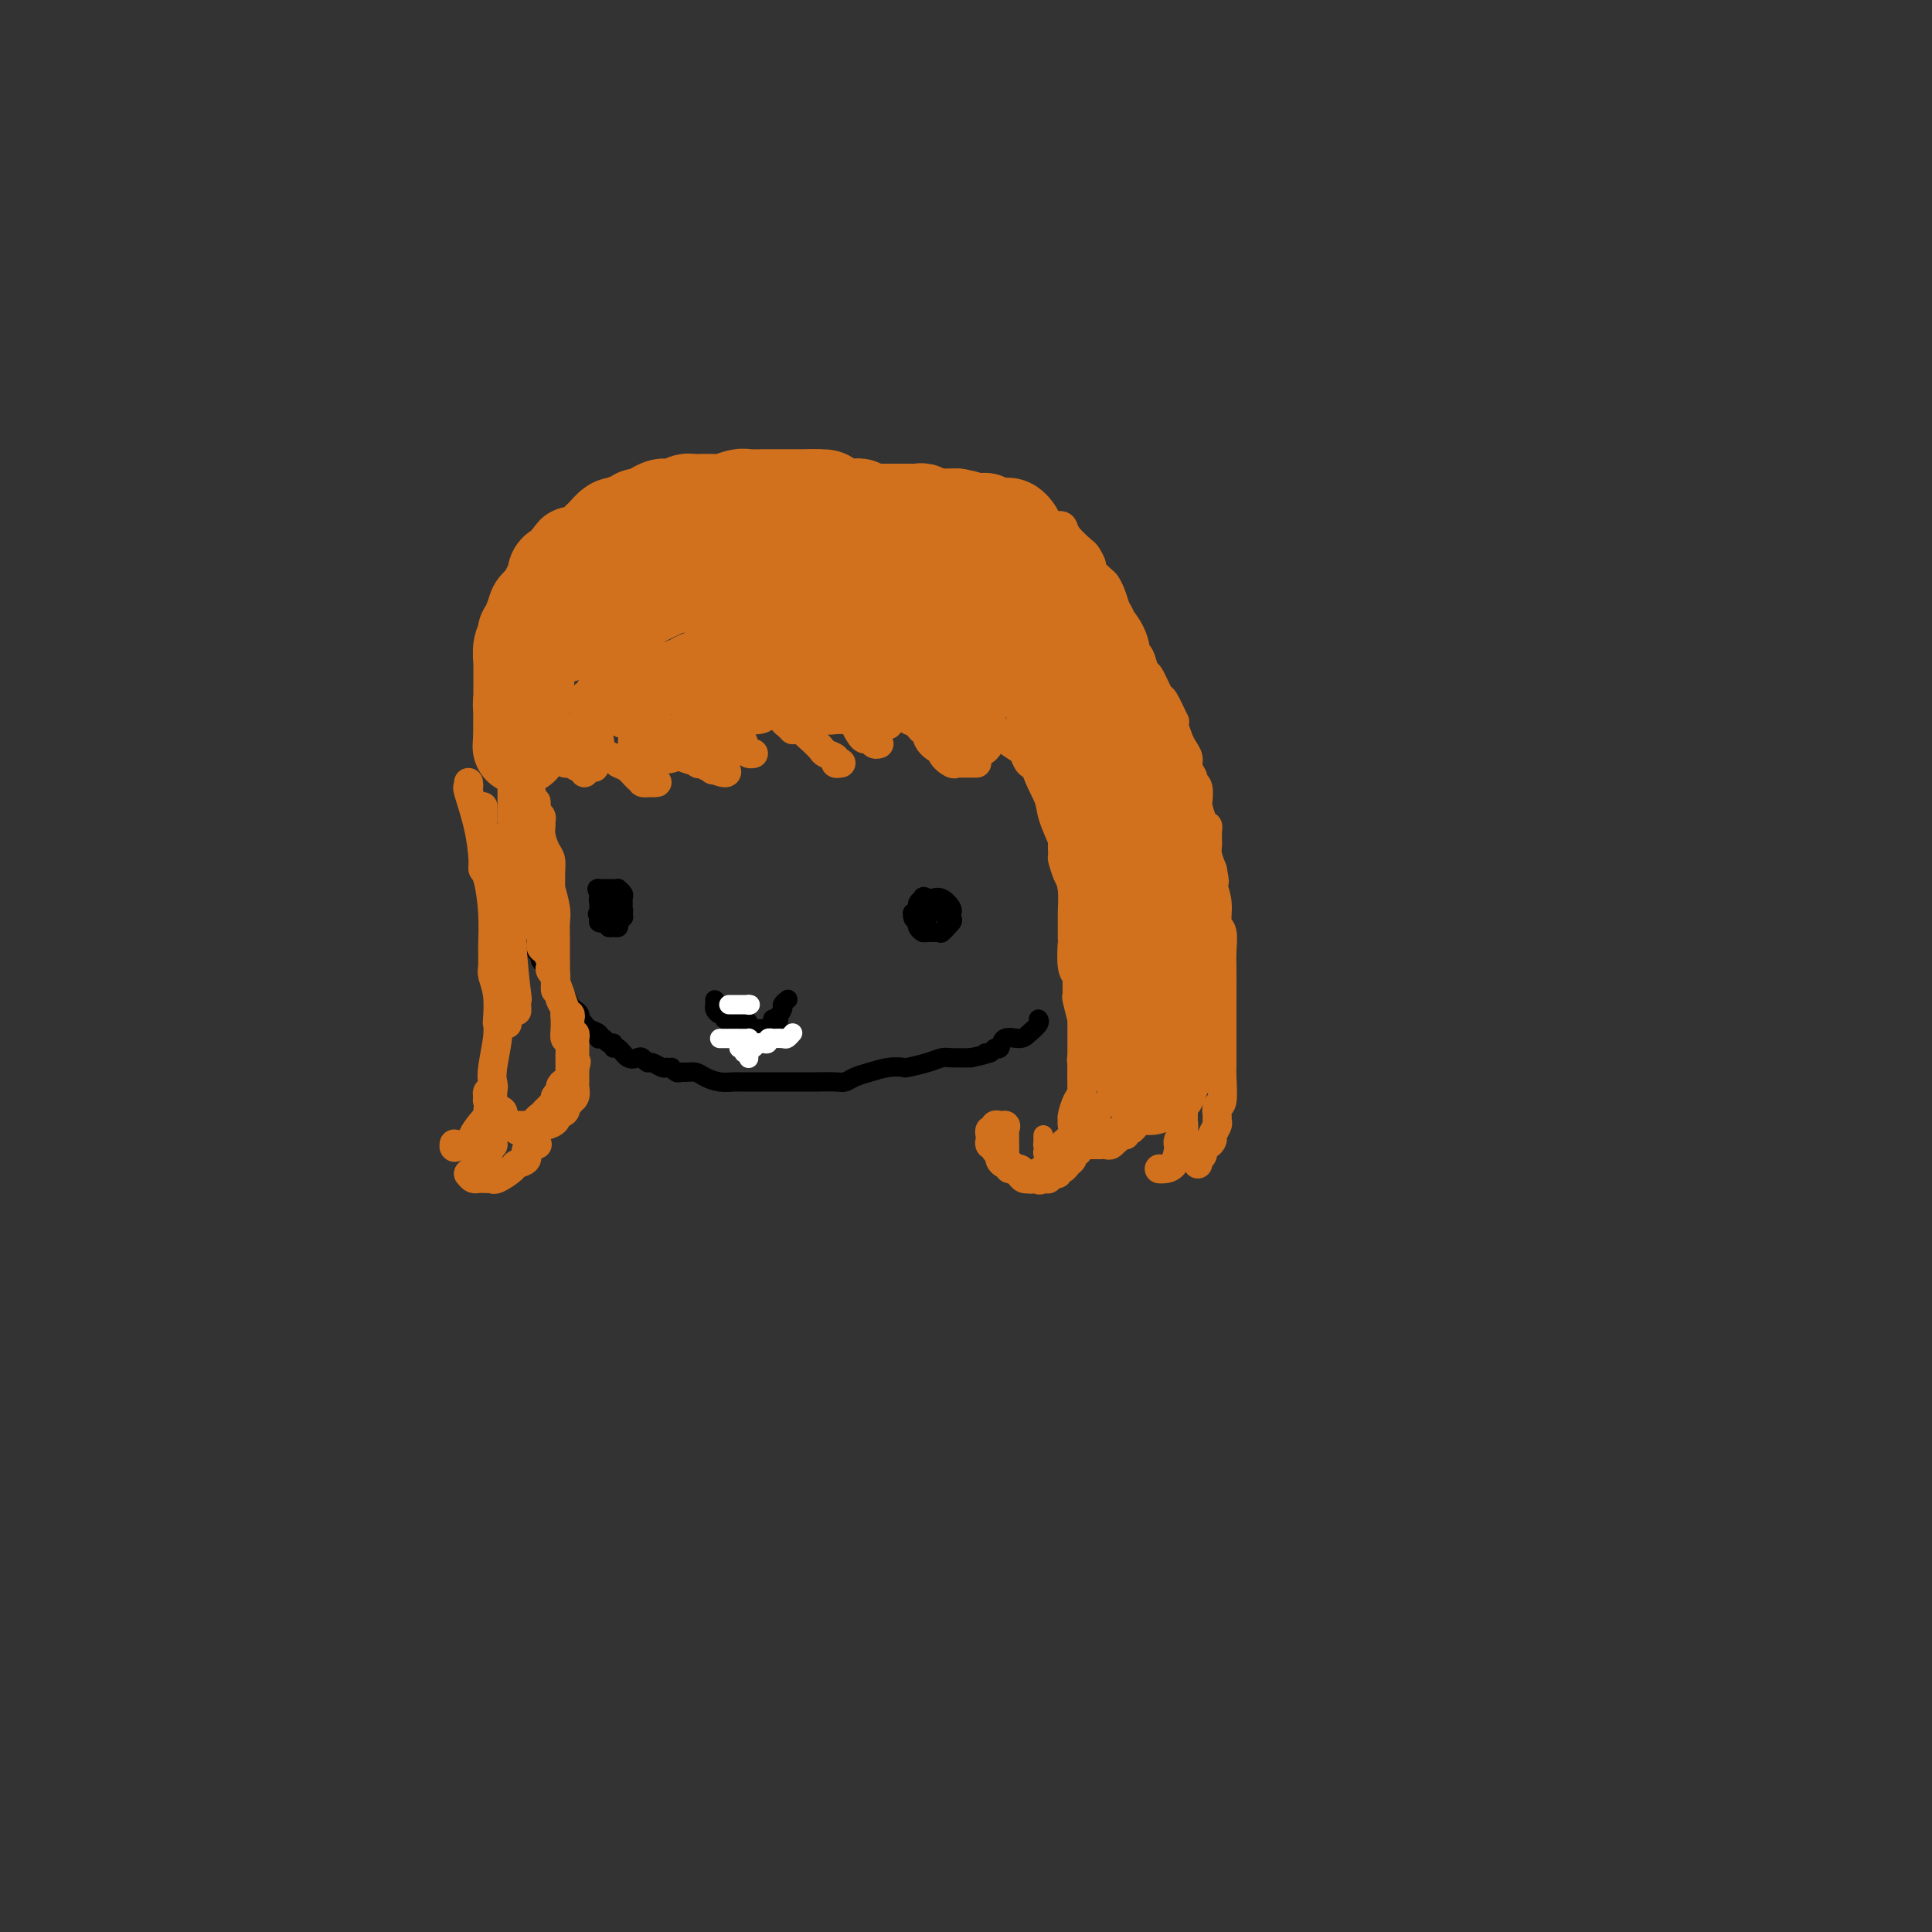 <svg viewBox='0 0 400 400' version='1.1' xmlns='http://www.w3.org/2000/svg' xmlns:xlink='http://www.w3.org/1999/xlink'><rect x="0" y="0" width="400" height="400" fill="#333333" stroke="none"/><g fill='none' stroke='#000000' stroke-width='4' stroke-linecap='round' stroke-linejoin='round'><path d='M111,165c-0.000,0.826 -0.000,1.653 0,2c0.000,0.347 0.000,0.216 0,1c-0.000,0.784 -0.000,2.483 0,3c0.000,0.517 0.000,-0.148 0,0c-0.000,0.148 -0.000,1.110 0,2c0.000,0.890 0.000,1.709 0,2c-0.000,0.291 -0.000,0.053 0,1c0.000,0.947 0.000,3.080 0,4c-0.000,0.920 -0.000,0.627 0,1c0.000,0.373 0.000,1.414 0,2c-0.000,0.586 -0.000,0.719 0,1c0.000,0.281 0.000,0.709 0,1c-0.000,0.291 -0.000,0.444 0,1c0.000,0.556 0.000,1.515 0,2c-0.000,0.485 -0.000,0.497 0,1c0.000,0.503 0.000,1.497 0,2c-0.000,0.503 -0.001,0.516 0,1c0.001,0.484 0.005,1.439 0,2c-0.005,0.561 -0.017,0.727 0,1c0.017,0.273 0.065,0.655 0,1c-0.065,0.345 -0.242,0.655 0,1c0.242,0.345 0.905,0.725 1,1c0.095,0.275 -0.377,0.445 0,1c0.377,0.555 1.601,1.496 2,2c0.399,0.504 -0.029,0.573 0,1c0.029,0.427 0.514,1.214 1,2'/><path d='M115,204c0.571,1.550 -0.002,0.926 0,1c0.002,0.074 0.579,0.846 1,1c0.421,0.154 0.688,-0.308 1,0c0.312,0.308 0.671,1.388 1,2c0.329,0.612 0.627,0.755 1,1c0.373,0.245 0.820,0.590 1,1c0.180,0.410 0.094,0.883 0,1c-0.094,0.117 -0.197,-0.123 0,0c0.197,0.123 0.693,0.608 1,1c0.307,0.392 0.425,0.693 1,1c0.575,0.307 1.607,0.622 2,1c0.393,0.378 0.148,0.818 0,1c-0.148,0.182 -0.198,0.106 0,0c0.198,-0.106 0.644,-0.241 1,0c0.356,0.241 0.623,0.857 1,1c0.377,0.143 0.864,-0.186 1,0c0.136,0.186 -0.080,0.886 0,1c0.080,0.114 0.455,-0.358 1,0c0.545,0.358 1.258,1.545 2,2c0.742,0.455 1.512,0.178 2,0c0.488,-0.178 0.694,-0.258 1,0c0.306,0.258 0.711,0.853 1,1c0.289,0.147 0.462,-0.153 1,0c0.538,0.153 1.439,0.758 2,1c0.561,0.242 0.780,0.121 1,0'/><path d='M138,221c1.417,0.248 0.960,-0.130 1,0c0.040,0.130 0.576,0.770 1,1c0.424,0.230 0.735,0.051 1,0c0.265,-0.051 0.484,0.025 1,0c0.516,-0.025 1.329,-0.150 2,0c0.671,0.150 1.199,0.576 2,1c0.801,0.424 1.873,0.846 3,1c1.127,0.154 2.309,0.041 3,0c0.691,-0.041 0.892,-0.011 1,0c0.108,0.011 0.123,0.003 1,0c0.877,-0.003 2.616,-0.001 4,0c1.384,0.001 2.413,0.000 3,0c0.587,-0.000 0.732,-0.000 1,0c0.268,0.000 0.658,-0.000 1,0c0.342,0.000 0.634,0.000 1,0c0.366,-0.000 0.805,-0.000 1,0c0.195,0.000 0.146,0.001 1,0c0.854,-0.001 2.613,-0.003 3,0c0.387,0.003 -0.596,0.012 0,0c0.596,-0.012 2.770,-0.045 4,0c1.230,0.045 1.514,0.170 2,0c0.486,-0.170 1.174,-0.633 2,-1c0.826,-0.367 1.789,-0.637 3,-1c1.211,-0.363 2.671,-0.819 4,-1c1.329,-0.181 2.529,-0.087 3,0c0.471,0.087 0.215,0.167 1,0c0.785,-0.167 2.613,-0.581 4,-1c1.387,-0.419 2.335,-0.844 3,-1c0.665,-0.156 1.047,-0.045 2,0c0.953,0.045 2.476,0.022 4,0'/><path d='M201,219c4.963,-1.019 3.369,-1.065 3,-1c-0.369,0.065 0.485,0.242 1,0c0.515,-0.242 0.690,-0.904 1,-1c0.310,-0.096 0.756,0.374 1,0c0.244,-0.374 0.286,-1.592 1,-2c0.714,-0.408 2.100,-0.004 3,0c0.900,0.004 1.313,-0.391 2,-1c0.687,-0.609 1.646,-1.433 2,-2c0.354,-0.567 0.101,-0.876 0,-1c-0.101,-0.124 -0.051,-0.062 0,0'/><path d='M148,207c0.022,0.342 0.043,0.684 0,1c-0.043,0.316 -0.151,0.607 0,1c0.151,0.393 0.563,0.890 1,1c0.437,0.110 0.901,-0.167 1,0c0.099,0.167 -0.168,0.777 0,1c0.168,0.223 0.769,0.059 1,0c0.231,-0.059 0.090,-0.013 0,0c-0.090,0.013 -0.131,-0.007 0,0c0.131,0.007 0.434,0.040 1,0c0.566,-0.040 1.394,-0.154 2,0c0.606,0.154 0.988,0.577 1,1c0.012,0.423 -0.347,0.847 0,1c0.347,0.153 1.400,0.035 2,0c0.600,-0.035 0.749,0.011 1,0c0.251,-0.011 0.606,-0.080 1,0c0.394,0.080 0.827,0.309 1,0c0.173,-0.309 0.087,-1.154 0,-2'/><path d='M160,211c1.863,0.264 1.021,0.424 1,0c-0.021,-0.424 0.778,-1.433 1,-2c0.222,-0.567 -0.132,-0.691 0,-1c0.132,-0.309 0.752,-0.803 1,-1c0.248,-0.197 0.124,-0.099 0,0'/><path d='M127,186c-0.423,-0.059 -0.845,-0.118 -1,0c-0.155,0.118 -0.042,0.414 0,1c0.042,0.586 0.014,1.463 0,2c-0.014,0.537 -0.014,0.733 0,1c0.014,0.267 0.043,0.604 0,1c-0.043,0.396 -0.156,0.849 0,1c0.156,0.151 0.581,-0.001 1,0c0.419,0.001 0.830,0.155 1,0c0.170,-0.155 0.098,-0.619 0,-1c-0.098,-0.381 -0.223,-0.680 0,-1c0.223,-0.320 0.793,-0.663 1,-1c0.207,-0.337 0.052,-0.668 0,-1c-0.052,-0.332 0.001,-0.663 0,-1c-0.001,-0.337 -0.055,-0.679 0,-1c0.055,-0.321 0.218,-0.622 0,-1c-0.218,-0.378 -0.818,-0.833 -1,-1c-0.182,-0.167 0.054,-0.045 0,0c-0.054,0.045 -0.399,0.012 -1,0c-0.601,-0.012 -1.457,-0.003 -2,0c-0.543,0.003 -0.771,0.002 -1,0'/><path d='M124,184c-0.773,-0.285 -0.207,0.502 0,1c0.207,0.498 0.055,0.707 0,1c-0.055,0.293 -0.015,0.670 0,1c0.015,0.330 0.003,0.614 0,1c-0.003,0.386 0.002,0.874 0,1c-0.002,0.126 -0.012,-0.110 0,0c0.012,0.110 0.044,0.566 0,1c-0.044,0.434 -0.166,0.845 0,1c0.166,0.155 0.619,0.053 1,0c0.381,-0.053 0.691,-0.056 1,0c0.309,0.056 0.619,0.170 1,0c0.381,-0.170 0.835,-0.623 1,-1c0.165,-0.377 0.041,-0.679 0,-1c-0.041,-0.321 0.000,-0.660 0,-1c-0.000,-0.340 -0.043,-0.681 0,-1c0.043,-0.319 0.170,-0.618 0,-1c-0.170,-0.382 -0.638,-0.849 -1,-1c-0.362,-0.151 -0.619,0.014 -1,0c-0.381,-0.014 -0.887,-0.208 -1,0c-0.113,0.208 0.165,0.819 0,1c-0.165,0.181 -0.775,-0.067 -1,0c-0.225,0.067 -0.064,0.448 0,1c0.064,0.552 0.032,1.276 0,2'/><path d='M124,189c-0.508,0.554 -0.277,-0.062 0,0c0.277,0.062 0.600,0.801 1,1c0.400,0.199 0.877,-0.142 1,0c0.123,0.142 -0.107,0.766 0,1c0.107,0.234 0.551,0.076 1,0c0.449,-0.076 0.904,-0.072 1,0c0.096,0.072 -0.166,0.212 0,0c0.166,-0.212 0.762,-0.775 1,-1c0.238,-0.225 0.119,-0.113 0,0'/><path d='M191,187c0.113,-0.089 0.227,-0.179 0,0c-0.227,0.179 -0.794,0.625 -1,1c-0.206,0.375 -0.052,0.679 0,1c0.052,0.321 0.003,0.660 0,1c-0.003,0.340 0.041,0.679 0,1c-0.041,0.321 -0.166,0.622 0,1c0.166,0.378 0.623,0.833 1,1c0.377,0.167 0.673,0.047 1,0c0.327,-0.047 0.684,-0.019 1,0c0.316,0.019 0.592,0.031 1,0c0.408,-0.031 0.946,-0.103 1,0c0.054,0.103 -0.378,0.382 0,0c0.378,-0.382 1.567,-1.425 2,-2c0.433,-0.575 0.110,-0.684 0,-1c-0.110,-0.316 -0.008,-0.841 0,-1c0.008,-0.159 -0.078,0.049 0,0c0.078,-0.049 0.320,-0.353 0,-1c-0.320,-0.647 -1.202,-1.636 -2,-2c-0.798,-0.364 -1.514,-0.104 -2,0c-0.486,0.104 -0.743,0.052 -1,0'/><path d='M192,186c-1.017,-0.760 -1.061,-0.161 -1,0c0.061,0.161 0.227,-0.115 0,0c-0.227,0.115 -0.846,0.622 -1,1c-0.154,0.378 0.158,0.626 0,1c-0.158,0.374 -0.784,0.873 -1,1c-0.216,0.127 -0.020,-0.120 0,0c0.020,0.120 -0.135,0.607 0,1c0.135,0.393 0.561,0.694 1,1c0.439,0.306 0.891,0.618 1,1c0.109,0.382 -0.126,0.835 0,1c0.126,0.165 0.612,0.041 1,0c0.388,-0.041 0.678,0.001 1,0c0.322,-0.001 0.674,-0.046 1,0c0.326,0.046 0.624,0.184 1,0c0.376,-0.184 0.830,-0.689 1,-1c0.170,-0.311 0.058,-0.427 0,-1c-0.058,-0.573 -0.061,-1.604 0,-2c0.061,-0.396 0.185,-0.156 0,0c-0.185,0.156 -0.678,0.227 -1,0c-0.322,-0.227 -0.471,-0.754 -1,-1c-0.529,-0.246 -1.437,-0.213 -2,0c-0.563,0.213 -0.782,0.607 -1,1'/><path d='M191,189c-0.758,-0.061 -0.152,-0.212 0,0c0.152,0.212 -0.152,0.788 0,1c0.152,0.212 0.758,0.061 1,0c0.242,-0.061 0.121,-0.030 0,0'/></g>
<g fill='none' stroke='#FFFFFF' stroke-width='4' stroke-linecap='round' stroke-linejoin='round'><path d='M164,214c0.099,-0.113 0.198,-0.227 0,0c-0.198,0.227 -0.693,0.793 -1,1c-0.307,0.207 -0.426,0.054 -1,0c-0.574,-0.054 -1.603,-0.011 -2,0c-0.397,0.011 -0.162,-0.011 0,0c0.162,0.011 0.251,0.054 0,0c-0.251,-0.054 -0.841,-0.207 -1,0c-0.159,0.207 0.112,0.774 0,1c-0.112,0.226 -0.607,0.112 -1,0c-0.393,-0.112 -0.683,-0.223 -1,0c-0.317,0.223 -0.662,0.778 -1,1c-0.338,0.222 -0.669,0.111 -1,0'/><path d='M155,217c-1.348,0.464 -0.217,0.124 0,0c0.217,-0.124 -0.480,-0.033 -1,0c-0.520,0.033 -0.863,0.010 -1,0c-0.137,-0.010 -0.069,-0.005 0,0'/><path d='M155,219c0.000,0.111 0.000,0.222 0,0c0.000,-0.222 0.000,-0.778 0,-1c0.000,-0.222 0.000,-0.111 0,0'/><path d='M155,218c-0.222,-0.156 -0.778,-0.044 -1,0c-0.222,0.044 -0.111,0.022 0,0'/><path d='M151,208c-0.089,0.000 -0.179,0.000 0,0c0.179,0.000 0.625,-0.000 1,0c0.375,0.000 0.678,0.000 1,0c0.322,0.000 0.663,-0.000 1,0c0.337,0.000 0.668,0.000 1,0'/><path d='M155,208c0.622,0.000 0.178,-0.000 0,0c-0.178,0.000 -0.089,0.000 0,0'/><path d='M155,208c0.000,0.000 0.100,0.100 0.1,0.1'/><path d='M155,216c-0.024,-0.423 -0.048,-0.845 0,-1c0.048,-0.155 0.166,-0.041 0,0c-0.166,0.041 -0.618,0.011 -1,0c-0.382,-0.011 -0.694,-0.003 -1,0c-0.306,0.003 -0.608,0.001 -1,0c-0.392,-0.001 -0.876,-0.000 -1,0c-0.124,0.000 0.111,0.000 0,0c-0.111,-0.000 -0.568,-0.000 -1,0c-0.432,0.000 -0.838,0.000 -1,0c-0.162,-0.000 -0.081,-0.000 0,0'/></g>
<g fill='none' stroke='#000000' stroke-width='4' stroke-linecap='round' stroke-linejoin='round'><path d='M227,196c-0.000,-0.190 -0.000,-0.380 0,-1c0.000,-0.620 0.000,-1.672 0,-2c-0.000,-0.328 -0.000,0.066 0,0c0.000,-0.066 0.000,-0.591 0,-1c-0.000,-0.409 -0.000,-0.701 0,-1c0.000,-0.299 0.000,-0.605 0,-1c-0.000,-0.395 -0.000,-0.879 0,-1c0.000,-0.121 0.000,0.123 0,0c-0.000,-0.123 -0.000,-0.611 0,-1c0.000,-0.389 0.001,-0.678 0,-1c-0.001,-0.322 -0.003,-0.677 0,-1c0.003,-0.323 0.011,-0.612 0,-1c-0.011,-0.388 -0.041,-0.874 0,-1c0.041,-0.126 0.155,0.107 0,0c-0.155,-0.107 -0.577,-0.553 -1,-1'/><path d='M226,183c-0.155,-2.193 -0.041,-1.175 0,-1c0.041,0.175 0.011,-0.491 0,-1c-0.011,-0.509 -0.003,-0.860 0,-1c0.003,-0.140 0.002,-0.070 0,0'/><path d='M227,171c0.372,-0.423 0.744,-0.846 1,-1c0.256,-0.154 0.397,-0.037 1,0c0.603,0.037 1.667,-0.004 2,0c0.333,0.004 -0.064,0.054 0,0c0.064,-0.054 0.591,-0.211 1,0c0.409,0.211 0.701,0.791 1,1c0.299,0.209 0.605,0.049 1,0c0.395,-0.049 0.879,0.015 1,0c0.121,-0.015 -0.121,-0.110 0,0c0.121,0.110 0.606,0.424 1,1c0.394,0.576 0.698,1.415 1,2c0.302,0.585 0.603,0.916 1,1c0.397,0.084 0.891,-0.079 1,0c0.109,0.079 -0.167,0.400 0,1c0.167,0.600 0.777,1.481 1,2c0.223,0.519 0.060,0.678 0,1c-0.060,0.322 -0.016,0.807 0,1c0.016,0.193 0.004,0.093 0,0c-0.004,-0.093 -0.001,-0.179 0,0c0.001,0.179 0.000,0.623 0,1c-0.000,0.377 -0.000,0.689 0,1'/><path d='M240,182c0.927,1.864 0.244,1.024 0,1c-0.244,-0.024 -0.051,0.768 0,1c0.051,0.232 -0.042,-0.095 0,0c0.042,0.095 0.218,0.614 0,1c-0.218,0.386 -0.832,0.639 -1,1c-0.168,0.361 0.109,0.829 0,1c-0.109,0.171 -0.604,0.046 -1,0c-0.396,-0.046 -0.695,-0.012 -1,0c-0.305,0.012 -0.618,0.003 -1,0c-0.382,-0.003 -0.834,-0.001 -1,0c-0.166,0.001 -0.048,0.000 0,0c0.048,-0.000 0.024,-0.000 0,0'/></g>
<g fill='none' stroke='#D2711D' stroke-width='4' stroke-linecap='round' stroke-linejoin='round'><path d='M219,167c0.031,0.356 0.061,0.713 0,1c-0.061,0.287 -0.214,0.506 0,1c0.214,0.494 0.793,1.263 1,2c0.207,0.737 0.040,1.441 0,2c-0.040,0.559 0.046,0.972 0,2c-0.046,1.028 -0.224,2.671 0,4c0.224,1.329 0.849,2.344 1,3c0.151,0.656 -0.171,0.953 0,2c0.171,1.047 0.834,2.842 1,4c0.166,1.158 -0.165,1.677 0,3c0.165,1.323 0.828,3.448 1,5c0.172,1.552 -0.146,2.531 0,4c0.146,1.469 0.757,3.427 1,4c0.243,0.573 0.118,-0.238 0,1c-0.118,1.238 -0.228,4.524 0,7c0.228,2.476 0.794,4.141 1,5c0.206,0.859 0.052,0.912 0,2c-0.052,1.088 -0.003,3.210 0,4c0.003,0.790 -0.040,0.248 0,1c0.040,0.752 0.165,2.796 0,4c-0.165,1.204 -0.618,1.566 -1,2c-0.382,0.434 -0.694,0.939 -1,2c-0.306,1.061 -0.608,2.676 -1,4c-0.392,1.324 -0.875,2.356 -1,3c-0.125,0.644 0.107,0.898 0,1c-0.107,0.102 -0.554,0.051 -1,0'/><path d='M220,240c-0.956,3.784 -0.844,1.743 -1,1c-0.156,-0.743 -0.578,-0.188 -1,0c-0.422,0.188 -0.844,0.009 -1,0c-0.156,-0.009 -0.046,0.151 0,0c0.046,-0.151 0.026,-0.614 0,-1c-0.026,-0.386 -0.060,-0.695 0,-1c0.060,-0.305 0.212,-0.607 0,-1c-0.212,-0.393 -0.789,-0.876 -1,-1c-0.211,-0.124 -0.057,0.111 0,0c0.057,-0.111 0.015,-0.568 0,-1c-0.015,-0.432 -0.004,-0.838 0,-1c0.004,-0.162 0.002,-0.081 0,0'/><path d='M216,235c-0.001,0.303 -0.001,0.606 0,1c0.001,0.394 0.004,0.879 0,1c-0.004,0.121 -0.015,-0.121 0,0c0.015,0.121 0.056,0.607 0,1c-0.056,0.393 -0.208,0.694 0,1c0.208,0.306 0.777,0.618 1,1c0.223,0.382 0.100,0.834 0,1c-0.100,0.166 -0.177,0.045 0,0c0.177,-0.045 0.607,-0.015 1,0c0.393,0.015 0.749,0.014 1,0c0.251,-0.014 0.396,-0.040 1,0c0.604,0.040 1.667,0.147 2,0c0.333,-0.147 -0.065,-0.546 0,-1c0.065,-0.454 0.592,-0.962 1,-1c0.408,-0.038 0.697,0.394 1,0c0.303,-0.394 0.621,-1.615 1,-2c0.379,-0.385 0.818,0.064 1,0c0.182,-0.064 0.105,-0.643 0,-1c-0.105,-0.357 -0.239,-0.494 0,-1c0.239,-0.506 0.852,-1.382 1,-2c0.148,-0.618 -0.170,-0.978 0,-1c0.170,-0.022 0.829,0.293 1,0c0.171,-0.293 -0.146,-1.194 0,-2c0.146,-0.806 0.756,-1.516 1,-2c0.244,-0.484 0.122,-0.742 0,-1'/><path d='M229,227c1.392,-2.546 0.373,-1.910 0,-2c-0.373,-0.090 -0.101,-0.906 0,-1c0.101,-0.094 0.031,0.532 0,0c-0.031,-0.532 -0.022,-2.223 0,-3c0.022,-0.777 0.059,-0.641 0,-1c-0.059,-0.359 -0.212,-1.213 0,-2c0.212,-0.787 0.789,-1.506 1,-2c0.211,-0.494 0.057,-0.762 0,-1c-0.057,-0.238 -0.015,-0.445 0,-1c0.015,-0.555 0.004,-1.457 0,-2c-0.004,-0.543 -0.001,-0.728 0,-1c0.001,-0.272 0.000,-0.631 0,-1c-0.000,-0.369 -0.000,-0.746 0,-1c0.000,-0.254 0.000,-0.383 0,-1c-0.000,-0.617 -0.000,-1.722 0,-2c0.000,-0.278 0.000,0.273 0,0c-0.000,-0.273 -0.000,-1.368 0,-2c0.000,-0.632 0.000,-0.799 0,-1c-0.000,-0.201 -0.000,-0.436 0,-1c0.000,-0.564 0.000,-1.457 0,-2c-0.000,-0.543 -0.000,-0.737 0,-1c0.000,-0.263 0.001,-0.594 0,-1c-0.001,-0.406 -0.003,-0.886 0,-1c0.003,-0.114 0.012,0.138 0,0c-0.012,-0.138 -0.044,-0.666 0,-1c0.044,-0.334 0.166,-0.475 0,-1c-0.166,-0.525 -0.619,-1.436 -1,-2c-0.381,-0.564 -0.691,-0.782 -1,-1'/><path d='M228,192c-0.156,-5.815 -0.045,-2.854 0,-2c0.045,0.854 0.026,-0.399 0,-1c-0.026,-0.601 -0.059,-0.550 0,-1c0.059,-0.450 0.208,-1.402 0,-2c-0.208,-0.598 -0.774,-0.843 -1,-1c-0.226,-0.157 -0.114,-0.227 0,-1c0.114,-0.773 0.228,-2.249 0,-3c-0.228,-0.751 -0.797,-0.778 -1,-1c-0.203,-0.222 -0.039,-0.638 0,-1c0.039,-0.362 -0.046,-0.671 0,-1c0.046,-0.329 0.222,-0.679 0,-1c-0.222,-0.321 -0.843,-0.613 -1,-1c-0.157,-0.387 0.150,-0.869 0,-1c-0.150,-0.131 -0.758,0.090 -1,0c-0.242,-0.090 -0.117,-0.491 0,-1c0.117,-0.509 0.228,-1.125 0,-1c-0.228,0.125 -0.793,0.992 -1,2c-0.207,1.008 -0.055,2.157 0,3c0.055,0.843 0.015,1.381 0,2c-0.015,0.619 -0.004,1.320 0,2c0.004,0.680 0.002,1.340 0,2'/><path d='M223,184c-0.083,2.478 0.710,4.171 1,5c0.290,0.829 0.078,0.792 0,2c-0.078,1.208 -0.021,3.662 0,5c0.021,1.338 0.004,1.561 0,2c-0.004,0.439 0.003,1.094 0,2c-0.003,0.906 -0.016,2.064 0,3c0.016,0.936 0.061,1.651 0,2c-0.061,0.349 -0.226,0.331 0,1c0.226,0.669 0.845,2.025 1,3c0.155,0.975 -0.155,1.568 0,2c0.155,0.432 0.773,0.703 1,1c0.227,0.297 0.061,0.618 0,1c-0.061,0.382 -0.017,0.823 0,1c0.017,0.177 0.009,0.088 0,0'/></g>
<g fill='none' stroke='#D2711D' stroke-width='6' stroke-linecap='round' stroke-linejoin='round'><path d='M221,171c-0.423,-0.220 -0.846,-0.440 -1,0c-0.154,0.440 -0.038,1.539 0,2c0.038,0.461 -0.000,0.284 0,1c0.000,0.716 0.038,2.326 0,3c-0.038,0.674 -0.154,0.411 0,1c0.154,0.589 0.577,2.030 1,3c0.423,0.970 0.846,1.471 1,3c0.154,1.529 0.040,4.087 0,5c-0.040,0.913 -0.007,0.182 0,1c0.007,0.818 -0.012,3.187 0,4c0.012,0.813 0.056,0.072 0,1c-0.056,0.928 -0.212,3.527 0,5c0.212,1.473 0.793,1.822 1,2c0.207,0.178 0.041,0.187 0,1c-0.041,0.813 0.041,2.430 0,3c-0.041,0.570 -0.207,0.093 0,1c0.207,0.907 0.788,3.200 1,4c0.212,0.800 0.057,0.109 0,0c-0.057,-0.109 -0.015,0.365 0,1c0.015,0.635 0.004,1.432 0,2c-0.004,0.568 -0.001,0.909 0,1c0.001,0.091 0.000,-0.066 0,0c-0.000,0.066 -0.000,0.356 0,1c0.000,0.644 0.000,1.643 0,2c-0.000,0.357 -0.000,0.074 0,1c0.000,0.926 0.000,3.063 0,4c-0.000,0.937 -0.000,0.675 0,1c0.000,0.325 0.000,1.236 0,2c-0.000,0.764 -0.000,1.382 0,2'/><path d='M224,228c0.464,8.772 0.124,2.200 0,0c-0.124,-2.200 -0.034,-0.030 0,1c0.034,1.030 0.010,0.920 0,1c-0.010,0.080 -0.007,0.350 0,1c0.007,0.650 0.017,1.680 0,2c-0.017,0.320 -0.061,-0.069 0,0c0.061,0.069 0.227,0.596 0,1c-0.227,0.404 -0.846,0.686 -1,1c-0.154,0.314 0.156,0.662 0,1c-0.156,0.338 -0.777,0.668 -1,1c-0.223,0.332 -0.048,0.667 0,1c0.048,0.333 -0.029,0.662 0,1c0.029,0.338 0.166,0.683 0,1c-0.166,0.317 -0.636,0.606 -1,1c-0.364,0.394 -0.623,0.894 -1,1c-0.377,0.106 -0.871,-0.182 -1,0c-0.129,0.182 0.106,0.833 0,1c-0.106,0.167 -0.554,-0.151 -1,0c-0.446,0.151 -0.889,0.771 -1,1c-0.111,0.229 0.111,0.065 0,0c-0.111,-0.065 -0.556,-0.033 -1,0'/><path d='M216,244c-1.111,0.623 -0.890,0.182 -1,0c-0.110,-0.182 -0.553,-0.105 -1,0c-0.447,0.105 -0.898,0.240 -1,0c-0.102,-0.240 0.145,-0.853 0,-1c-0.145,-0.147 -0.683,0.172 -1,0c-0.317,-0.172 -0.415,-0.834 -1,-1c-0.585,-0.166 -1.658,0.163 -2,0c-0.342,-0.163 0.048,-0.817 0,-1c-0.048,-0.183 -0.534,0.105 -1,0c-0.466,-0.105 -0.913,-0.602 -1,-1c-0.087,-0.398 0.187,-0.698 0,-1c-0.187,-0.302 -0.834,-0.605 -1,-1c-0.166,-0.395 0.151,-0.880 0,-1c-0.151,-0.120 -0.768,0.127 -1,0c-0.232,-0.127 -0.077,-0.626 0,-1c0.077,-0.374 0.076,-0.622 0,-1c-0.076,-0.378 -0.228,-0.886 0,-1c0.228,-0.114 0.834,0.165 1,0c0.166,-0.165 -0.109,-0.775 0,-1c0.109,-0.225 0.603,-0.064 1,0c0.397,0.064 0.699,0.032 1,0'/><path d='M208,233c0.464,-0.130 0.125,0.545 0,1c-0.125,0.455 -0.034,0.690 0,1c0.034,0.310 0.012,0.695 0,1c-0.012,0.305 -0.014,0.530 0,1c0.014,0.470 0.045,1.187 0,2c-0.045,0.813 -0.167,1.724 0,2c0.167,0.276 0.623,-0.084 1,0c0.377,0.084 0.675,0.611 1,1c0.325,0.389 0.679,0.641 1,1c0.321,0.359 0.611,0.824 1,1c0.389,0.176 0.879,0.062 1,0c0.121,-0.062 -0.125,-0.072 0,0c0.125,0.072 0.621,0.225 1,0c0.379,-0.225 0.640,-0.830 1,-1c0.360,-0.170 0.817,0.094 1,0c0.183,-0.094 0.091,-0.547 0,-1'/><path d='M216,242c1.166,0.064 1.082,0.225 1,0c-0.082,-0.225 -0.161,-0.834 0,-1c0.161,-0.166 0.563,0.111 1,0c0.437,-0.111 0.909,-0.610 1,-1c0.091,-0.390 -0.200,-0.671 0,-1c0.200,-0.329 0.891,-0.704 1,-1c0.109,-0.296 -0.364,-0.511 0,-1c0.364,-0.489 1.564,-1.251 2,-2c0.436,-0.749 0.106,-1.484 0,-2c-0.106,-0.516 0.010,-0.815 0,-1c-0.010,-0.185 -0.146,-0.258 0,-1c0.146,-0.742 0.575,-2.153 1,-3c0.425,-0.847 0.845,-1.129 1,-2c0.155,-0.871 0.046,-2.330 0,-3c-0.046,-0.670 -0.027,-0.551 0,-1c0.027,-0.449 0.064,-1.468 0,-2c-0.064,-0.532 -0.227,-0.578 0,-1c0.227,-0.422 0.846,-1.219 1,-2c0.154,-0.781 -0.155,-1.547 0,-2c0.155,-0.453 0.774,-0.592 1,-1c0.226,-0.408 0.061,-1.086 0,-2c-0.061,-0.914 -0.016,-2.063 0,-3c0.016,-0.937 0.004,-1.663 0,-2c-0.004,-0.337 -0.001,-0.286 0,-1c0.001,-0.714 0.000,-2.192 0,-4c-0.000,-1.808 -0.000,-3.945 0,-5c0.000,-1.055 0.000,-1.027 0,-1'/><path d='M226,196c0.619,-6.336 0.166,-2.674 0,-2c-0.166,0.674 -0.044,-1.638 0,-3c0.044,-1.362 0.012,-1.773 0,-2c-0.012,-0.227 -0.003,-0.270 0,-1c0.003,-0.730 0.001,-2.146 0,-3c-0.001,-0.854 -0.000,-1.145 0,-2c0.000,-0.855 0.000,-2.275 0,-3c-0.000,-0.725 -0.000,-0.754 0,-1c0.000,-0.246 0.000,-0.709 0,-1c-0.000,-0.291 -0.000,-0.409 0,-1c0.000,-0.591 0.000,-1.654 0,-2c-0.000,-0.346 -0.000,0.026 0,0c0.000,-0.026 0.000,-0.450 0,-1c-0.000,-0.550 -0.000,-1.225 0,-2c0.000,-0.775 0.000,-1.650 0,-2c-0.000,-0.350 -0.000,-0.175 0,0'/><path d='M111,166c0.030,0.333 0.061,0.666 0,1c-0.061,0.334 -0.213,0.669 0,1c0.213,0.331 0.792,0.659 1,1c0.208,0.341 0.045,0.696 0,1c-0.045,0.304 0.026,0.559 0,1c-0.026,0.441 -0.150,1.069 0,2c0.150,0.931 0.575,2.165 1,3c0.425,0.835 0.850,1.270 1,2c0.150,0.730 0.026,1.756 0,3c-0.026,1.244 0.046,2.707 0,3c-0.046,0.293 -0.208,-0.584 0,0c0.208,0.584 0.788,2.628 1,4c0.212,1.372 0.057,2.071 0,3c-0.057,0.929 -0.015,2.088 0,3c0.015,0.912 0.003,1.577 0,2c-0.003,0.423 0.002,0.605 0,1c-0.002,0.395 -0.011,1.002 0,2c0.011,0.998 0.041,2.386 0,3c-0.041,0.614 -0.155,0.454 0,1c0.155,0.546 0.578,1.798 1,3c0.422,1.202 0.845,2.354 1,3c0.155,0.646 0.044,0.786 0,1c-0.044,0.214 -0.022,0.501 0,1c0.022,0.499 0.044,1.211 0,2c-0.044,0.789 -0.156,1.654 0,2c0.156,0.346 0.578,0.173 1,0'/><path d='M118,215c1.083,7.758 0.290,2.652 0,1c-0.290,-1.652 -0.078,0.149 0,1c0.078,0.851 0.021,0.753 0,1c-0.021,0.247 -0.006,0.840 0,1c0.006,0.160 0.001,-0.112 0,0c-0.001,0.112 0.000,0.608 0,1c-0.000,0.392 -0.003,0.679 0,1c0.003,0.321 0.011,0.678 0,1c-0.011,0.322 -0.040,0.611 0,1c0.040,0.389 0.151,0.877 0,1c-0.151,0.123 -0.562,-0.121 -1,0c-0.438,0.121 -0.902,0.607 -1,1c-0.098,0.393 0.171,0.693 0,1c-0.171,0.307 -0.781,0.621 -1,1c-0.219,0.379 -0.048,0.822 0,1c0.048,0.178 -0.028,0.089 0,0c0.028,-0.089 0.161,-0.179 0,0c-0.161,0.179 -0.617,0.626 -1,1c-0.383,0.374 -0.694,0.675 -1,1c-0.306,0.325 -0.607,0.676 -1,1c-0.393,0.324 -0.879,0.623 -1,1c-0.121,0.377 0.122,0.833 0,1c-0.122,0.167 -0.610,0.045 -1,0c-0.390,-0.045 -0.682,-0.012 -1,0c-0.318,0.012 -0.663,0.003 -1,0c-0.337,-0.003 -0.668,-0.001 -1,0c-0.332,0.001 -0.666,0.000 -1,0c-0.334,-0.000 -0.667,-0.000 -1,0'/><path d='M105,233c-0.725,-0.238 -0.036,-0.834 0,-1c0.036,-0.166 -0.579,0.096 -1,0c-0.421,-0.096 -0.648,-0.552 -1,-1c-0.352,-0.448 -0.830,-0.890 -1,-1c-0.170,-0.110 -0.031,0.112 0,0c0.031,-0.112 -0.044,-0.556 0,-1c0.044,-0.444 0.207,-0.886 0,-1c-0.207,-0.114 -0.783,0.102 -1,0c-0.217,-0.102 -0.074,-0.522 0,-1c0.074,-0.478 0.080,-1.015 0,-1c-0.080,0.015 -0.247,0.581 0,1c0.247,0.419 0.907,0.690 1,1c0.093,0.310 -0.381,0.661 0,1c0.381,0.339 1.618,0.668 2,1c0.382,0.332 -0.089,0.666 0,1c0.089,0.334 0.740,0.667 1,1c0.260,0.333 0.130,0.667 0,1'/><path d='M105,233c0.703,0.790 0.962,0.264 1,0c0.038,-0.264 -0.144,-0.267 0,0c0.144,0.267 0.616,0.805 1,1c0.384,0.195 0.681,0.048 1,0c0.319,-0.048 0.662,0.002 1,0c0.338,-0.002 0.673,-0.056 1,0c0.327,0.056 0.646,0.222 1,0c0.354,-0.222 0.744,-0.832 1,-1c0.256,-0.168 0.379,0.105 1,0c0.621,-0.105 1.740,-0.589 2,-1c0.260,-0.411 -0.338,-0.751 0,-1c0.338,-0.249 1.611,-0.409 2,-1c0.389,-0.591 -0.106,-1.615 0,-2c0.106,-0.385 0.813,-0.132 1,0c0.187,0.132 -0.146,0.141 0,0c0.146,-0.141 0.771,-0.433 1,-1c0.229,-0.567 0.061,-1.409 0,-2c-0.061,-0.591 -0.016,-0.932 0,-1c0.016,-0.068 0.004,0.136 0,0c-0.004,-0.136 -0.001,-0.614 0,-1c0.001,-0.386 0.000,-0.682 0,-1c-0.000,-0.318 -0.000,-0.659 0,-1'/><path d='M119,221c0.619,-1.864 0.166,-1.024 0,-1c-0.166,0.024 -0.044,-0.767 0,-1c0.044,-0.233 0.012,0.091 0,0c-0.012,-0.091 -0.003,-0.598 0,-1c0.003,-0.402 0.002,-0.700 0,-1c-0.002,-0.300 -0.004,-0.601 0,-1c0.004,-0.399 0.015,-0.894 0,-1c-0.015,-0.106 -0.057,0.179 0,0c0.057,-0.179 0.211,-0.821 0,-1c-0.211,-0.179 -0.788,0.106 -1,0c-0.212,-0.106 -0.061,-0.602 0,-1c0.061,-0.398 0.031,-0.697 0,-1c-0.031,-0.303 -0.065,-0.610 0,-1c0.065,-0.390 0.228,-0.865 0,-1c-0.228,-0.135 -0.846,0.069 -1,0c-0.154,-0.069 0.154,-0.410 0,-1c-0.154,-0.590 -0.772,-1.428 -1,-2c-0.228,-0.572 -0.065,-0.878 0,-1c0.065,-0.122 0.033,-0.061 0,0'/><path d='M116,206c-0.692,-2.443 -0.921,-1.050 -1,-1c-0.079,0.050 -0.007,-1.244 0,-2c0.007,-0.756 -0.050,-0.975 0,-1c0.050,-0.025 0.207,0.144 0,0c-0.207,-0.144 -0.777,-0.601 -1,-1c-0.223,-0.399 -0.097,-0.739 0,-1c0.097,-0.261 0.166,-0.441 0,-1c-0.166,-0.559 -0.566,-1.496 -1,-2c-0.434,-0.504 -0.901,-0.574 -1,-1c-0.099,-0.426 0.169,-1.207 0,-2c-0.169,-0.793 -0.776,-1.597 -1,-2c-0.224,-0.403 -0.064,-0.403 0,-1c0.064,-0.597 0.031,-1.790 0,-2c-0.031,-0.210 -0.060,0.562 0,0c0.060,-0.562 0.208,-2.457 0,-3c-0.208,-0.543 -0.774,0.268 -1,0c-0.226,-0.268 -0.112,-1.615 0,-2c0.112,-0.385 0.222,0.191 0,0c-0.222,-0.191 -0.777,-1.150 -1,-2c-0.223,-0.850 -0.112,-1.591 0,-2c0.112,-0.409 0.227,-0.487 0,-1c-0.227,-0.513 -0.797,-1.461 -1,-2c-0.203,-0.539 -0.040,-0.668 0,-1c0.040,-0.332 -0.042,-0.865 0,-1c0.042,-0.135 0.207,0.129 0,0c-0.207,-0.129 -0.787,-0.650 -1,-1c-0.213,-0.350 -0.061,-0.529 0,-1c0.061,-0.471 0.030,-1.236 0,-2'/><path d='M107,171c-1.395,-5.367 -0.384,-1.284 0,0c0.384,1.284 0.141,-0.229 0,-1c-0.141,-0.771 -0.182,-0.798 0,-1c0.182,-0.202 0.585,-0.579 1,-1c0.415,-0.421 0.842,-0.887 1,-1c0.158,-0.113 0.046,0.127 0,0c-0.046,-0.127 -0.026,-0.623 0,-1c0.026,-0.377 0.059,-0.637 0,-1c-0.059,-0.363 -0.208,-0.828 0,-1c0.208,-0.172 0.774,-0.049 1,0c0.226,0.049 0.113,0.025 0,0'/><path d='M119,134c-0.301,-0.089 -0.601,-0.179 -1,0c-0.399,0.179 -0.895,0.625 -1,1c-0.105,0.375 0.182,0.678 0,1c-0.182,0.322 -0.833,0.664 -1,1c-0.167,0.336 0.152,0.666 0,1c-0.152,0.334 -0.773,0.671 -1,1c-0.227,0.329 -0.061,0.651 0,1c0.061,0.349 0.016,0.724 0,1c-0.016,0.276 -0.004,0.454 0,1c0.004,0.546 0.000,1.460 0,2c-0.000,0.540 0.004,0.707 0,1c-0.004,0.293 -0.015,0.712 0,1c0.015,0.288 0.055,0.445 0,1c-0.055,0.555 -0.207,1.507 0,2c0.207,0.493 0.771,0.527 1,1c0.229,0.473 0.122,1.383 0,2c-0.122,0.617 -0.258,0.939 0,1c0.258,0.061 0.909,-0.138 1,0c0.091,0.138 -0.378,0.614 0,1c0.378,0.386 1.602,0.681 2,1c0.398,0.319 -0.029,0.663 0,1c0.029,0.337 0.515,0.669 1,1'/><path d='M120,157c0.725,1.466 0.037,1.130 0,1c-0.037,-0.130 0.579,-0.053 1,0c0.421,0.053 0.649,0.081 1,0c0.351,-0.081 0.826,-0.270 1,0c0.174,0.270 0.047,1.000 0,1c-0.047,-0.000 -0.013,-0.731 0,-1c0.013,-0.269 0.004,-0.077 0,0c-0.004,0.077 -0.002,0.038 0,0'/><path d='M123,136c-0.009,-0.059 -0.017,-0.118 0,0c0.017,0.118 0.061,0.412 0,1c-0.061,0.588 -0.227,1.470 0,2c0.227,0.530 0.848,0.706 1,1c0.152,0.294 -0.166,0.704 0,1c0.166,0.296 0.817,0.479 1,1c0.183,0.521 -0.102,1.382 0,2c0.102,0.618 0.591,0.993 1,1c0.409,0.007 0.740,-0.354 1,0c0.260,0.354 0.451,1.423 1,2c0.549,0.577 1.456,0.661 2,1c0.544,0.339 0.726,0.935 1,1c0.274,0.065 0.641,-0.399 1,0c0.359,0.399 0.710,1.660 1,2c0.290,0.340 0.520,-0.242 1,0c0.480,0.242 1.210,1.308 2,2c0.790,0.692 1.640,1.009 2,1c0.360,-0.009 0.231,-0.342 1,0c0.769,0.342 2.438,1.361 3,2c0.562,0.639 0.018,0.897 0,1c-0.018,0.103 0.491,0.052 1,0'/><path d='M143,157c2.833,2.000 1.417,1.000 0,0'/><path d='M142,136c0.021,0.635 0.042,1.269 0,2c-0.042,0.731 -0.147,1.558 0,2c0.147,0.442 0.546,0.498 1,1c0.454,0.502 0.962,1.449 1,2c0.038,0.551 -0.393,0.708 0,1c0.393,0.292 1.610,0.721 2,1c0.390,0.279 -0.046,0.407 0,1c0.046,0.593 0.573,1.650 1,2c0.427,0.350 0.754,-0.007 1,0c0.246,0.007 0.412,0.379 1,1c0.588,0.621 1.597,1.490 2,2c0.403,0.510 0.198,0.661 0,1c-0.198,0.339 -0.390,0.865 0,1c0.390,0.135 1.362,-0.122 2,0c0.638,0.122 0.942,0.621 1,1c0.058,0.379 -0.129,0.638 0,1c0.129,0.362 0.573,0.828 1,1c0.427,0.172 0.836,0.049 1,0c0.164,-0.049 0.082,-0.025 0,0'/><path d='M148,135c0.344,0.417 0.688,0.833 1,1c0.312,0.167 0.592,0.083 1,0c0.408,-0.083 0.944,-0.167 1,0c0.056,0.167 -0.370,0.583 0,1c0.370,0.417 1.534,0.833 2,1c0.466,0.167 0.233,0.083 0,0'/><path d='M154,134c0.454,0.065 0.908,0.129 1,0c0.092,-0.129 -0.179,-0.453 0,0c0.179,0.453 0.809,1.681 1,2c0.191,0.319 -0.056,-0.271 0,0c0.056,0.271 0.414,1.404 1,2c0.586,0.596 1.400,0.656 2,2c0.600,1.344 0.988,3.972 1,5c0.012,1.028 -0.351,0.458 0,1c0.351,0.542 1.414,2.198 2,3c0.586,0.802 0.693,0.751 1,1c0.307,0.249 0.813,0.798 1,1c0.187,0.202 0.053,0.058 0,0c-0.053,-0.058 -0.027,-0.029 0,0'/><path d='M163,145c0.471,0.811 0.942,1.621 1,2c0.058,0.379 -0.298,0.325 0,1c0.298,0.675 1.251,2.079 2,3c0.749,0.921 1.296,1.361 2,2c0.704,0.639 1.565,1.478 2,2c0.435,0.522 0.442,0.728 1,1c0.558,0.272 1.665,0.609 2,1c0.335,0.391 -0.102,0.836 0,1c0.102,0.164 0.743,0.047 1,0c0.257,-0.047 0.128,-0.023 0,0'/><path d='M176,140c0.002,0.416 0.005,0.833 0,1c-0.005,0.167 -0.016,0.085 0,1c0.016,0.915 0.060,2.826 0,4c-0.060,1.174 -0.223,1.611 0,2c0.223,0.389 0.833,0.730 1,1c0.167,0.270 -0.110,0.468 0,1c0.110,0.532 0.608,1.396 1,2c0.392,0.604 0.680,0.946 1,1c0.320,0.054 0.674,-0.182 1,0c0.326,0.182 0.623,0.781 1,1c0.377,0.219 0.832,0.059 1,0c0.168,-0.059 0.048,-0.017 0,0c-0.048,0.017 -0.024,0.008 0,0'/><path d='M180,140c0.395,-0.032 0.790,-0.065 1,0c0.210,0.065 0.235,0.226 1,1c0.765,0.774 2.268,2.161 3,3c0.732,0.839 0.691,1.131 1,2c0.309,0.869 0.967,2.315 2,3c1.033,0.685 2.441,0.608 3,1c0.559,0.392 0.268,1.254 1,2c0.732,0.746 2.486,1.377 3,2c0.514,0.623 -0.212,1.239 0,2c0.212,0.761 1.361,1.668 2,2c0.639,0.332 0.767,0.089 1,0c0.233,-0.089 0.571,-0.024 1,0c0.429,0.024 0.950,0.006 1,0c0.050,-0.006 -0.371,-0.002 0,0c0.371,0.002 1.535,0.000 2,0c0.465,-0.000 0.233,-0.000 0,0'/><path d='M201,141c0.334,0.850 0.668,1.700 1,2c0.332,0.300 0.664,0.049 1,1c0.336,0.951 0.678,3.104 1,4c0.322,0.896 0.625,0.535 1,1c0.375,0.465 0.821,1.757 2,3c1.179,1.243 3.089,2.437 4,3c0.911,0.563 0.822,0.494 1,1c0.178,0.506 0.622,1.586 1,2c0.378,0.414 0.689,0.163 1,0c0.311,-0.163 0.622,-0.236 1,0c0.378,0.236 0.822,0.782 1,1c0.178,0.218 0.089,0.109 0,0'/><path d='M115,140c0.084,-0.096 0.168,-0.192 0,0c-0.168,0.192 -0.588,0.671 -1,1c-0.412,0.329 -0.814,0.507 -1,1c-0.186,0.493 -0.155,1.302 0,2c0.155,0.698 0.434,1.286 0,2c-0.434,0.714 -1.580,1.554 -2,2c-0.420,0.446 -0.112,0.497 0,1c0.112,0.503 0.028,1.457 0,2c-0.028,0.543 0.000,0.675 0,1c-0.000,0.325 -0.028,0.844 0,1c0.028,0.156 0.113,-0.052 0,0c-0.113,0.052 -0.422,0.365 -1,0c-0.578,-0.365 -1.425,-1.406 -2,-2c-0.575,-0.594 -0.879,-0.741 -1,-1c-0.121,-0.259 -0.061,-0.629 0,-1'/><path d='M107,149c-0.619,-0.997 -0.166,-2.491 0,-4c0.166,-1.509 0.043,-3.034 0,-4c-0.043,-0.966 -0.008,-1.372 0,-2c0.008,-0.628 -0.011,-1.478 0,-2c0.011,-0.522 0.053,-0.717 0,-1c-0.053,-0.283 -0.199,-0.654 0,-1c0.199,-0.346 0.744,-0.667 1,-1c0.256,-0.333 0.223,-0.677 0,-1c-0.223,-0.323 -0.637,-0.625 0,-1c0.637,-0.375 2.325,-0.821 3,-1c0.675,-0.179 0.338,-0.089 0,0'/><path d='M121,160c0.059,-0.455 0.118,-0.910 0,-1c-0.118,-0.090 -0.411,0.184 -1,0c-0.589,-0.184 -1.472,-0.826 -2,-1c-0.528,-0.174 -0.701,0.121 -1,0c-0.299,-0.121 -0.725,-0.658 -1,-1c-0.275,-0.342 -0.398,-0.488 -1,-1c-0.602,-0.512 -1.682,-1.390 -2,-2c-0.318,-0.610 0.125,-0.951 0,-1c-0.125,-0.049 -0.817,0.193 -1,0c-0.183,-0.193 0.144,-0.821 0,-1c-0.144,-0.179 -0.761,0.093 -1,0c-0.239,-0.093 -0.102,-0.549 0,-1c0.102,-0.451 0.168,-0.898 0,-1c-0.168,-0.102 -0.571,0.140 -1,0c-0.429,-0.140 -0.884,-0.663 -1,-1c-0.116,-0.337 0.109,-0.489 0,-1c-0.109,-0.511 -0.551,-1.380 -1,-2c-0.449,-0.620 -0.905,-0.992 -1,-1c-0.095,-0.008 0.170,0.348 0,0c-0.170,-0.348 -0.777,-1.401 -1,-2c-0.223,-0.599 -0.064,-0.742 0,-1c0.064,-0.258 0.032,-0.629 0,-1'/><path d='M106,141c-0.781,-1.855 -0.234,-0.994 0,-1c0.234,-0.006 0.157,-0.880 0,-1c-0.157,-0.120 -0.392,0.514 0,0c0.392,-0.514 1.412,-2.176 2,-3c0.588,-0.824 0.745,-0.808 1,-1c0.255,-0.192 0.607,-0.590 1,-1c0.393,-0.410 0.827,-0.831 1,-1c0.173,-0.169 0.087,-0.084 0,0'/><path d='M106,131c0.450,0.081 0.899,0.163 1,0c0.101,-0.163 -0.147,-0.569 0,-1c0.147,-0.431 0.688,-0.885 1,-1c0.312,-0.115 0.394,0.111 1,0c0.606,-0.111 1.737,-0.559 2,-1c0.263,-0.441 -0.343,-0.873 0,-1c0.343,-0.127 1.635,0.053 2,0c0.365,-0.053 -0.197,-0.340 0,-1c0.197,-0.660 1.152,-1.693 2,-2c0.848,-0.307 1.589,0.114 2,0c0.411,-0.114 0.492,-0.762 1,-1c0.508,-0.238 1.441,-0.067 2,0c0.559,0.067 0.742,0.029 1,0c0.258,-0.029 0.590,-0.051 1,0c0.410,0.051 0.899,0.173 1,0c0.101,-0.173 -0.187,-0.642 0,-1c0.187,-0.358 0.848,-0.604 1,-1c0.152,-0.396 -0.205,-0.943 0,-1c0.205,-0.057 0.972,0.377 2,0c1.028,-0.377 2.317,-1.565 3,-2c0.683,-0.435 0.761,-0.117 1,0c0.239,0.117 0.640,0.033 1,0c0.360,-0.033 0.680,-0.017 1,0'/><path d='M132,118c4.200,-2.233 1.700,-1.317 1,-1c-0.700,0.317 0.399,0.034 1,0c0.601,-0.034 0.704,0.179 2,0c1.296,-0.179 3.785,-0.752 5,-1c1.215,-0.248 1.155,-0.172 1,0c-0.155,0.172 -0.406,0.438 1,0c1.406,-0.438 4.469,-1.581 6,-2c1.531,-0.419 1.532,-0.112 2,0c0.468,0.112 1.404,0.031 2,0c0.596,-0.031 0.851,-0.012 1,0c0.149,0.012 0.191,0.017 1,0c0.809,-0.017 2.383,-0.057 3,0c0.617,0.057 0.275,0.211 1,0c0.725,-0.211 2.517,-0.789 4,-1c1.483,-0.211 2.659,-0.057 3,0c0.341,0.057 -0.152,0.015 1,0c1.152,-0.015 3.947,-0.004 6,0c2.053,0.004 3.362,0.001 4,0c0.638,-0.001 0.603,-0.000 1,0c0.397,0.000 1.224,0.000 2,0c0.776,-0.000 1.500,-0.000 2,0c0.500,0.000 0.777,0.000 1,0c0.223,-0.000 0.393,-0.000 1,0c0.607,0.000 1.652,0.000 3,0c1.348,-0.000 3.001,-0.000 4,0c0.999,0.000 1.346,0.000 2,0c0.654,-0.000 1.615,-0.000 2,0c0.385,0.000 0.192,0.000 0,0'/><path d='M195,113c7.536,-0.215 3.377,-0.254 2,0c-1.377,0.254 0.030,0.799 1,1c0.970,0.201 1.504,0.057 2,0c0.496,-0.057 0.954,-0.026 1,0c0.046,0.026 -0.322,0.049 0,0c0.322,-0.049 1.332,-0.168 2,0c0.668,0.168 0.992,0.624 1,1c0.008,0.376 -0.302,0.673 0,1c0.302,0.327 1.215,0.686 2,1c0.785,0.314 1.443,0.585 2,1c0.557,0.415 1.014,0.976 2,2c0.986,1.024 2.502,2.512 3,3c0.498,0.488 -0.020,-0.023 0,0c0.020,0.023 0.580,0.580 1,1c0.420,0.420 0.700,0.703 1,1c0.300,0.297 0.621,0.609 1,1c0.379,0.391 0.815,0.861 1,1c0.185,0.139 0.117,-0.053 0,0c-0.117,0.053 -0.284,0.353 0,1c0.284,0.647 1.017,1.643 1,2c-0.017,0.357 -0.785,0.075 0,1c0.785,0.925 3.122,3.057 4,4c0.878,0.943 0.295,0.698 0,1c-0.295,0.302 -0.304,1.150 0,2c0.304,0.850 0.922,1.700 1,2c0.078,0.300 -0.382,0.050 0,1c0.382,0.950 1.608,3.100 2,4c0.392,0.900 -0.048,0.550 0,1c0.048,0.450 0.585,1.700 1,3c0.415,1.300 0.707,2.650 1,4'/><path d='M227,153c1.559,4.363 0.456,2.270 0,2c-0.456,-0.270 -0.266,1.282 0,2c0.266,0.718 0.607,0.602 1,1c0.393,0.398 0.836,1.311 1,2c0.164,0.689 0.048,1.153 0,2c-0.048,0.847 -0.027,2.077 0,3c0.027,0.923 0.060,1.539 0,2c-0.060,0.461 -0.212,0.767 0,1c0.212,0.233 0.788,0.392 1,1c0.212,0.608 0.061,1.666 0,2c-0.061,0.334 -0.031,-0.056 0,0c0.031,0.056 0.062,0.558 0,1c-0.062,0.442 -0.216,0.825 0,1c0.216,0.175 0.804,0.143 1,0c0.196,-0.143 0.001,-0.399 0,-1c-0.001,-0.601 0.193,-1.549 0,-2c-0.193,-0.451 -0.774,-0.405 -1,-1c-0.226,-0.595 -0.098,-1.830 0,-2c0.098,-0.170 0.166,0.724 0,0c-0.166,-0.724 -0.565,-3.065 -1,-5c-0.435,-1.935 -0.904,-3.464 -1,-4c-0.096,-0.536 0.181,-0.080 0,-1c-0.181,-0.920 -0.822,-3.216 -1,-4c-0.178,-0.784 0.106,-0.057 0,-1c-0.106,-0.943 -0.602,-3.555 -1,-5c-0.398,-1.445 -0.699,-1.722 -1,-2'/><path d='M225,145c-1.196,-5.019 -1.687,-4.567 -2,-5c-0.313,-0.433 -0.447,-1.750 -1,-3c-0.553,-1.250 -1.523,-2.433 -2,-3c-0.477,-0.567 -0.460,-0.518 -1,-1c-0.540,-0.482 -1.637,-1.494 -2,-2c-0.363,-0.506 0.008,-0.504 0,-1c-0.008,-0.496 -0.393,-1.490 -1,-2c-0.607,-0.510 -1.434,-0.537 -2,-1c-0.566,-0.463 -0.869,-1.363 -1,-2c-0.131,-0.637 -0.090,-1.012 -1,-2c-0.910,-0.988 -2.772,-2.588 -4,-3c-1.228,-0.412 -1.823,0.366 -2,0c-0.177,-0.366 0.065,-1.874 0,-2c-0.065,-0.126 -0.436,1.130 0,4c0.436,2.870 1.680,7.354 2,9c0.320,1.646 -0.286,0.453 0,3c0.286,2.547 1.462,8.832 2,11c0.538,2.168 0.439,0.217 1,2c0.561,1.783 1.782,7.300 3,11c1.218,3.700 2.431,5.584 3,7c0.569,1.416 0.492,2.366 1,4c0.508,1.634 1.600,3.954 2,5c0.400,1.046 0.108,0.820 0,1c-0.108,0.180 -0.031,0.766 0,1c0.031,0.234 0.015,0.117 0,0'/></g>
<g fill='none' stroke='#D2711D' stroke-width='20' stroke-linecap='round' stroke-linejoin='round'><path d='M117,131c0.025,0.205 0.049,0.410 0,0c-0.049,-0.410 -0.172,-1.434 0,-2c0.172,-0.566 0.639,-0.672 1,-1c0.361,-0.328 0.618,-0.876 1,-1c0.382,-0.124 0.891,0.178 1,0c0.109,-0.178 -0.183,-0.835 0,-1c0.183,-0.165 0.841,0.162 1,0c0.159,-0.162 -0.180,-0.814 0,-1c0.180,-0.186 0.878,0.094 1,0c0.122,-0.094 -0.332,-0.561 0,-1c0.332,-0.439 1.449,-0.850 2,-1c0.551,-0.150 0.536,-0.039 1,0c0.464,0.039 1.406,0.006 2,0c0.594,-0.006 0.840,0.013 1,0c0.160,-0.013 0.236,-0.060 1,0c0.764,0.060 2.217,0.226 3,0c0.783,-0.226 0.896,-0.845 1,-1c0.104,-0.155 0.199,0.155 1,0c0.801,-0.155 2.310,-0.773 3,-1c0.690,-0.227 0.562,-0.061 1,0c0.438,0.061 1.440,0.016 2,0c0.560,-0.016 0.676,-0.004 1,0c0.324,0.004 0.857,0.001 1,0c0.143,-0.001 -0.102,-0.000 0,0c0.102,0.000 0.551,0.000 1,0'/><path d='M143,121c3.969,-0.480 3.392,-0.181 3,0c-0.392,0.181 -0.598,0.245 0,0c0.598,-0.245 1.999,-0.798 3,-1c1.001,-0.202 1.601,-0.053 2,0c0.399,0.053 0.597,0.010 1,0c0.403,-0.010 1.010,0.011 2,0c0.990,-0.011 2.364,-0.056 3,0c0.636,0.056 0.535,0.212 1,0c0.465,-0.212 1.495,-0.793 2,-1c0.505,-0.207 0.485,-0.041 1,0c0.515,0.041 1.563,-0.041 2,0c0.437,0.041 0.261,0.207 1,0c0.739,-0.207 2.392,-0.788 3,-1c0.608,-0.212 0.170,-0.057 1,0c0.830,0.057 2.929,0.015 4,0c1.071,-0.015 1.115,-0.004 1,0c-0.115,0.004 -0.387,0.001 0,0c0.387,-0.001 1.434,-0.000 2,0c0.566,0.000 0.652,0.000 1,0c0.348,-0.000 0.958,-0.000 2,0c1.042,0.000 2.517,0.000 3,0c0.483,-0.000 -0.026,-0.002 1,0c1.026,0.002 3.587,0.006 5,0c1.413,-0.006 1.677,-0.024 2,0c0.323,0.024 0.705,0.089 1,0c0.295,-0.089 0.502,-0.332 1,0c0.498,0.332 1.285,1.238 2,2c0.715,0.762 1.357,1.381 2,2'/><path d='M195,122c1.355,1.165 2.242,2.078 3,3c0.758,0.922 1.385,1.853 2,2c0.615,0.147 1.216,-0.490 2,0c0.784,0.490 1.750,2.106 2,3c0.250,0.894 -0.218,1.067 0,1c0.218,-0.067 1.120,-0.373 2,0c0.880,0.373 1.738,1.425 2,2c0.262,0.575 -0.072,0.674 0,1c0.072,0.326 0.549,0.879 1,1c0.451,0.121 0.875,-0.189 1,0c0.125,0.189 -0.050,0.877 0,1c0.050,0.123 0.324,-0.318 1,0c0.676,0.318 1.753,1.395 2,2c0.247,0.605 -0.338,0.738 0,1c0.338,0.262 1.597,0.653 2,1c0.403,0.347 -0.050,0.652 0,1c0.050,0.348 0.605,0.741 1,1c0.395,0.259 0.632,0.384 1,1c0.368,0.616 0.868,1.724 1,2c0.132,0.276 -0.105,-0.281 0,0c0.105,0.281 0.550,1.399 1,2c0.450,0.601 0.905,0.686 1,1c0.095,0.314 -0.170,0.857 0,1c0.170,0.143 0.777,-0.115 1,0c0.223,0.115 0.064,0.604 0,1c-0.064,0.396 -0.032,0.698 0,1'/><path d='M221,151c1.156,1.658 1.045,0.304 1,0c-0.045,-0.304 -0.026,0.443 0,1c0.026,0.557 0.059,0.924 0,1c-0.059,0.076 -0.208,-0.138 0,0c0.208,0.138 0.774,0.628 1,1c0.226,0.372 0.112,0.625 0,1c-0.112,0.375 -0.222,0.870 0,1c0.222,0.130 0.778,-0.106 1,0c0.222,0.106 0.111,0.554 0,1c-0.111,0.446 -0.222,0.889 0,1c0.222,0.111 0.778,-0.109 1,0c0.222,0.109 0.112,0.549 0,1c-0.112,0.451 -0.226,0.915 0,1c0.226,0.085 0.792,-0.208 1,0c0.208,0.208 0.060,0.917 0,1c-0.060,0.083 -0.030,-0.458 0,-1'/><path d='M226,160c0.778,1.060 0.224,-0.791 0,-2c-0.224,-1.209 -0.116,-1.777 0,-3c0.116,-1.223 0.242,-3.100 0,-4c-0.242,-0.900 -0.852,-0.823 -1,-1c-0.148,-0.177 0.167,-0.607 0,-1c-0.167,-0.393 -0.815,-0.749 -1,-1c-0.185,-0.251 0.094,-0.396 0,-1c-0.094,-0.604 -0.560,-1.667 -1,-2c-0.440,-0.333 -0.853,0.063 -1,0c-0.147,-0.063 -0.029,-0.585 0,-1c0.029,-0.415 -0.033,-0.724 0,-1c0.033,-0.276 0.160,-0.519 0,-1c-0.160,-0.481 -0.606,-1.200 -1,-2c-0.394,-0.800 -0.735,-1.679 -1,-2c-0.265,-0.321 -0.452,-0.082 -1,-1c-0.548,-0.918 -1.456,-2.991 -2,-4c-0.544,-1.009 -0.723,-0.953 -1,-1c-0.277,-0.047 -0.651,-0.198 -1,-1c-0.349,-0.802 -0.672,-2.256 -1,-3c-0.328,-0.744 -0.660,-0.777 -1,-1c-0.340,-0.223 -0.687,-0.635 -1,-1c-0.313,-0.365 -0.591,-0.684 -1,-1c-0.409,-0.316 -0.949,-0.628 -1,-1c-0.051,-0.372 0.387,-0.804 0,-1c-0.387,-0.196 -1.599,-0.156 -2,0c-0.401,0.156 0.007,0.427 0,0c-0.007,-0.427 -0.431,-1.550 -1,-2c-0.569,-0.450 -1.285,-0.225 -2,0'/><path d='M205,121c-2.455,-2.868 -1.091,-1.539 -1,-1c0.091,0.539 -1.089,0.288 -2,0c-0.911,-0.288 -1.553,-0.613 -2,-1c-0.447,-0.387 -0.697,-0.835 -1,-1c-0.303,-0.165 -0.657,-0.048 -1,0c-0.343,0.048 -0.673,0.028 -1,0c-0.327,-0.028 -0.650,-0.063 -1,0c-0.350,0.063 -0.726,0.223 -1,0c-0.274,-0.223 -0.447,-0.829 -1,-1c-0.553,-0.171 -1.485,0.094 -2,0c-0.515,-0.094 -0.614,-0.547 -1,-1c-0.386,-0.453 -1.061,-0.906 -2,-1c-0.939,-0.094 -2.142,0.171 -3,0c-0.858,-0.171 -1.371,-0.778 -2,-1c-0.629,-0.222 -1.372,-0.060 -2,0c-0.628,0.060 -1.139,0.016 -2,0c-0.861,-0.016 -2.073,-0.004 -3,0c-0.927,0.004 -1.571,0.001 -2,0c-0.429,-0.001 -0.644,-0.000 -1,0c-0.356,0.000 -0.855,0.000 -1,0c-0.145,-0.000 0.062,-0.000 0,0c-0.062,0.000 -0.394,0.000 -1,0c-0.606,-0.000 -1.486,-0.000 -2,0c-0.514,0.000 -0.660,0.000 -1,0c-0.340,-0.000 -0.872,-0.000 -1,0c-0.128,0.000 0.148,0.000 0,0c-0.148,-0.000 -0.720,-0.000 -1,0c-0.280,0.000 -0.268,0.000 -1,0c-0.732,-0.000 -2.209,-0.000 -3,0c-0.791,0.000 -0.895,0.000 -1,0'/><path d='M162,114c-4.578,-0.155 -2.522,-0.043 -2,0c0.522,0.043 -0.491,0.015 -1,0c-0.509,-0.015 -0.515,-0.018 -1,0c-0.485,0.018 -1.451,0.057 -2,0c-0.549,-0.057 -0.682,-0.212 -1,0c-0.318,0.212 -0.820,0.789 -1,1c-0.180,0.211 -0.037,0.056 -1,0c-0.963,-0.056 -3.030,-0.011 -4,0c-0.970,0.011 -0.842,-0.011 -2,0c-1.158,0.011 -3.602,0.054 -5,0c-1.398,-0.054 -1.750,-0.207 -2,0c-0.250,0.207 -0.400,0.774 -1,1c-0.600,0.226 -1.651,0.112 -2,0c-0.349,-0.112 0.005,-0.223 0,0c-0.005,0.223 -0.368,0.778 -1,1c-0.632,0.222 -1.531,0.111 -2,0c-0.469,-0.111 -0.507,-0.222 -1,0c-0.493,0.222 -1.442,0.777 -2,1c-0.558,0.223 -0.726,0.115 -1,0c-0.274,-0.115 -0.656,-0.238 -1,0c-0.344,0.238 -0.652,0.838 -1,1c-0.348,0.162 -0.735,-0.115 -1,0c-0.265,0.115 -0.406,0.623 -1,1c-0.594,0.377 -1.640,0.623 -2,1c-0.360,0.377 -0.035,0.885 0,1c0.035,0.115 -0.221,-0.161 -1,0c-0.779,0.161 -2.080,0.760 -3,1c-0.920,0.240 -1.460,0.120 -2,0'/><path d='M118,123c-4.426,1.686 -3.491,1.901 -3,2c0.491,0.099 0.539,0.083 0,0c-0.539,-0.083 -1.664,-0.234 -2,0c-0.336,0.234 0.116,0.854 0,1c-0.116,0.146 -0.801,-0.183 -1,0c-0.199,0.183 0.086,0.876 0,1c-0.086,0.124 -0.545,-0.321 -1,0c-0.455,0.321 -0.905,1.409 -1,2c-0.095,0.591 0.167,0.685 0,1c-0.167,0.315 -0.763,0.852 -1,1c-0.237,0.148 -0.116,-0.091 0,0c0.116,0.091 0.227,0.514 0,1c-0.227,0.486 -0.793,1.037 -1,2c-0.207,0.963 -0.055,2.338 0,3c0.055,0.662 0.015,0.611 0,1c-0.015,0.389 -0.004,1.219 0,2c0.004,0.781 0.001,1.515 0,2c-0.001,0.485 -0.000,0.722 0,1c0.000,0.278 0.000,0.598 0,1c-0.000,0.402 -0.000,0.886 0,1c0.000,0.114 0.000,-0.142 0,0c-0.000,0.142 -0.000,0.682 0,1c0.000,0.318 0.000,0.414 0,1c-0.000,0.586 -0.000,1.663 0,2c0.000,0.337 0.000,-0.064 0,0c-0.000,0.064 -0.000,0.595 0,1c0.000,0.405 0.000,0.686 0,1c-0.000,0.314 -0.000,0.661 0,1c0.000,0.339 0.000,0.669 0,1'/><path d='M108,153c-0.308,3.486 -0.079,0.201 0,-1c0.079,-1.201 0.006,-0.316 0,-1c-0.006,-0.684 0.054,-2.935 0,-4c-0.054,-1.065 -0.221,-0.943 0,-2c0.221,-1.057 0.830,-3.294 1,-5c0.170,-1.706 -0.098,-2.881 0,-4c0.098,-1.119 0.561,-2.184 1,-3c0.439,-0.816 0.853,-1.385 1,-2c0.147,-0.615 0.028,-1.277 0,-2c-0.028,-0.723 0.034,-1.509 0,-2c-0.034,-0.491 -0.163,-0.689 0,-1c0.163,-0.311 0.617,-0.735 1,-1c0.383,-0.265 0.694,-0.372 1,-1c0.306,-0.628 0.607,-1.779 1,-2c0.393,-0.221 0.879,0.488 1,0c0.121,-0.488 -0.122,-2.172 0,-3c0.122,-0.828 0.610,-0.800 1,-1c0.390,-0.200 0.683,-0.629 1,-1c0.317,-0.371 0.659,-0.686 1,-1'/><path d='M118,116c1.157,-1.743 0.551,-1.102 1,-1c0.449,0.102 1.953,-0.337 3,-1c1.047,-0.663 1.638,-1.550 2,-2c0.362,-0.450 0.496,-0.464 1,-1c0.504,-0.536 1.378,-1.592 2,-2c0.622,-0.408 0.993,-0.166 1,0c0.007,0.166 -0.350,0.255 0,0c0.350,-0.255 1.406,-0.856 2,-1c0.594,-0.144 0.726,0.168 1,0c0.274,-0.168 0.689,-0.815 1,-1c0.311,-0.185 0.517,0.094 1,0c0.483,-0.094 1.242,-0.560 2,-1c0.758,-0.440 1.516,-0.854 2,-1c0.484,-0.146 0.694,-0.025 1,0c0.306,0.025 0.709,-0.046 1,0c0.291,0.046 0.470,0.208 1,0c0.530,-0.208 1.411,-0.787 2,-1c0.589,-0.213 0.886,-0.061 1,0c0.114,0.061 0.046,0.030 1,0c0.954,-0.030 2.931,-0.061 4,0c1.069,0.061 1.232,0.212 2,0c0.768,-0.212 2.141,-0.789 3,-1c0.859,-0.211 1.202,-0.057 2,0c0.798,0.057 2.049,0.015 3,0c0.951,-0.015 1.603,-0.004 2,0c0.397,0.004 0.540,0.001 1,0c0.460,-0.001 1.236,-0.000 2,0c0.764,0.000 1.514,0.000 2,0c0.486,-0.000 0.708,-0.000 1,0c0.292,0.000 0.655,0.000 1,0c0.345,-0.000 0.673,-0.000 1,0'/><path d='M168,103c5.158,-0.144 2.553,0.497 2,1c-0.553,0.503 0.947,0.867 2,1c1.053,0.133 1.659,0.035 2,0c0.341,-0.035 0.416,-0.006 1,0c0.584,0.006 1.676,-0.013 2,0c0.324,0.013 -0.120,0.056 0,0c0.120,-0.056 0.806,-0.211 1,0c0.194,0.211 -0.103,0.789 0,1c0.103,0.211 0.605,0.057 1,0c0.395,-0.057 0.681,-0.015 1,0c0.319,0.015 0.671,0.004 1,0c0.329,-0.004 0.636,-0.001 1,0c0.364,0.001 0.784,0.001 1,0c0.216,-0.001 0.229,-0.001 1,0c0.771,0.001 2.300,0.004 3,0c0.700,-0.004 0.572,-0.015 1,0c0.428,0.015 1.411,0.057 2,0c0.589,-0.057 0.784,-0.211 1,0c0.216,0.211 0.453,0.789 1,1c0.547,0.211 1.403,0.057 2,0c0.597,-0.057 0.933,-0.015 1,0c0.067,0.015 -0.137,0.004 0,0c0.137,-0.004 0.614,-0.001 1,0c0.386,0.001 0.682,0.000 1,0c0.318,-0.000 0.659,-0.000 1,0'/><path d='M198,107c4.803,0.845 1.812,0.959 1,1c-0.812,0.041 0.556,0.011 1,0c0.444,-0.011 -0.034,-0.003 0,0c0.034,0.003 0.582,-0.000 1,0c0.418,0.000 0.707,0.004 1,0c0.293,-0.004 0.589,-0.015 1,0c0.411,0.015 0.937,0.057 1,0c0.063,-0.057 -0.338,-0.211 0,0c0.338,0.211 1.414,0.788 2,1c0.586,0.212 0.683,0.061 1,0c0.317,-0.061 0.856,-0.030 1,0c0.144,0.030 -0.106,0.060 0,0c0.106,-0.060 0.567,-0.208 1,0c0.433,0.208 0.838,0.774 1,1c0.162,0.226 0.081,0.113 0,0'/></g>
<g fill='none' stroke='#D2711D' stroke-width='12' stroke-linecap='round' stroke-linejoin='round'><path d='M189,131c-0.006,0.251 -0.012,0.503 0,1c0.012,0.497 0.041,1.241 0,2c-0.041,0.759 -0.151,1.533 0,2c0.151,0.467 0.564,0.625 1,2c0.436,1.375 0.895,3.965 1,5c0.105,1.035 -0.143,0.515 0,1c0.143,0.485 0.678,1.975 1,3c0.322,1.025 0.433,1.585 1,2c0.567,0.415 1.592,0.685 2,1c0.408,0.315 0.200,0.677 0,1c-0.200,0.323 -0.391,0.608 0,1c0.391,0.392 1.363,0.889 2,1c0.637,0.111 0.939,-0.166 1,0c0.061,0.166 -0.120,0.773 0,1c0.120,0.227 0.540,0.072 1,0c0.460,-0.072 0.960,-0.061 1,0c0.040,0.061 -0.382,0.171 0,0c0.382,-0.171 1.566,-0.624 2,-1c0.434,-0.376 0.116,-0.675 0,-1c-0.116,-0.325 -0.031,-0.675 0,-1c0.031,-0.325 0.008,-0.626 0,-1c-0.008,-0.374 -0.002,-0.821 0,-1c0.002,-0.179 0.001,-0.089 0,0'/><path d='M202,149c0.146,-1.402 -0.490,-2.408 -1,-3c-0.510,-0.592 -0.896,-0.772 -1,-1c-0.104,-0.228 0.074,-0.506 0,-1c-0.074,-0.494 -0.400,-1.204 -1,-2c-0.600,-0.796 -1.474,-1.677 -2,-2c-0.526,-0.323 -0.704,-0.086 -1,0c-0.296,0.086 -0.709,0.023 -1,0c-0.291,-0.023 -0.461,-0.006 -1,0c-0.539,0.006 -1.449,0.003 -2,0c-0.551,-0.003 -0.744,-0.004 -1,0c-0.256,0.004 -0.575,0.013 -1,0c-0.425,-0.013 -0.955,-0.049 -1,0c-0.045,0.049 0.394,0.184 0,0c-0.394,-0.184 -1.620,-0.686 -2,-1c-0.380,-0.314 0.085,-0.438 0,-1c-0.085,-0.562 -0.719,-1.561 -1,-2c-0.281,-0.439 -0.208,-0.317 -1,-1c-0.792,-0.683 -2.450,-2.169 -3,-3c-0.550,-0.831 0.007,-1.006 0,-1c-0.007,0.006 -0.579,0.194 -1,0c-0.421,-0.194 -0.692,-0.770 -1,-1c-0.308,-0.230 -0.654,-0.115 -1,0'/><path d='M179,130c-1.403,-1.379 -0.912,-0.328 -1,0c-0.088,0.328 -0.756,-0.067 -1,0c-0.244,0.067 -0.065,0.595 0,1c0.065,0.405 0.016,0.687 0,1c-0.016,0.313 -0.000,0.658 0,1c0.000,0.342 -0.015,0.680 0,1c0.015,0.320 0.059,0.622 0,1c-0.059,0.378 -0.222,0.833 0,1c0.222,0.167 0.830,0.045 0,0c-0.830,-0.045 -3.097,-0.012 -4,0c-0.903,0.012 -0.442,0.003 -1,0c-0.558,-0.003 -2.136,-0.001 -3,0c-0.864,0.001 -1.015,0.000 -1,0c0.015,-0.000 0.196,-0.000 0,0c-0.196,0.000 -0.770,0.000 -1,0c-0.230,-0.000 -0.115,-0.000 0,0'/><path d='M167,136c-1.551,0.272 -0.430,0.453 0,1c0.430,0.547 0.168,1.459 0,2c-0.168,0.541 -0.242,0.709 0,1c0.242,0.291 0.799,0.705 1,1c0.201,0.295 0.047,0.470 0,1c-0.047,0.530 0.015,1.414 0,2c-0.015,0.586 -0.106,0.874 0,1c0.106,0.126 0.407,0.089 0,-1c-0.407,-1.089 -1.524,-3.231 -2,-4c-0.476,-0.769 -0.313,-0.164 -1,-1c-0.687,-0.836 -2.226,-3.114 -3,-4c-0.774,-0.886 -0.785,-0.382 -1,-1c-0.215,-0.618 -0.635,-2.359 -1,-3c-0.365,-0.641 -0.676,-0.183 -1,0c-0.324,0.183 -0.662,0.092 -1,0'/><path d='M158,131c-1.758,-2.136 -1.154,-0.477 -1,0c0.154,0.477 -0.144,-0.227 -1,0c-0.856,0.227 -2.271,1.385 -3,2c-0.729,0.615 -0.772,0.687 -1,1c-0.228,0.313 -0.640,0.868 -1,1c-0.360,0.132 -0.667,-0.158 -1,0c-0.333,0.158 -0.693,0.763 -1,1c-0.307,0.237 -0.562,0.106 -1,0c-0.438,-0.106 -1.060,-0.186 -2,0c-0.940,0.186 -2.199,0.638 -3,1c-0.801,0.362 -1.146,0.633 -2,1c-0.854,0.367 -2.218,0.831 -3,1c-0.782,0.169 -0.983,0.044 -1,0c-0.017,-0.044 0.149,-0.008 0,0c-0.149,0.008 -0.612,-0.011 -1,0c-0.388,0.011 -0.702,0.054 -1,0c-0.298,-0.054 -0.579,-0.204 -1,0c-0.421,0.204 -0.981,0.762 -1,1c-0.019,0.238 0.503,0.158 0,0c-0.503,-0.158 -2.030,-0.392 -3,0c-0.970,0.392 -1.381,1.412 -2,2c-0.619,0.588 -1.444,0.745 -2,1c-0.556,0.255 -0.842,0.607 -1,1c-0.158,0.393 -0.188,0.827 0,1c0.188,0.173 0.594,0.087 1,0'/><path d='M126,145c-0.662,1.000 -0.318,1.001 0,1c0.318,-0.001 0.611,-0.004 1,0c0.389,0.004 0.873,0.017 1,0c0.127,-0.017 -0.102,-0.062 0,0c0.102,0.062 0.535,0.231 1,0c0.465,-0.231 0.962,-0.864 1,-1c0.038,-0.136 -0.382,0.224 0,0c0.382,-0.224 1.568,-1.030 2,-2c0.432,-0.970 0.112,-2.102 0,-3c-0.112,-0.898 -0.015,-1.561 0,-2c0.015,-0.439 -0.052,-0.656 0,-1c0.052,-0.344 0.224,-0.817 0,-1c-0.224,-0.183 -0.844,-0.077 -1,0c-0.156,0.077 0.151,0.125 0,0c-0.151,-0.125 -0.759,-0.422 -1,-1c-0.241,-0.578 -0.113,-1.437 0,-2c0.113,-0.563 0.212,-0.830 0,-1c-0.212,-0.170 -0.733,-0.242 0,-1c0.733,-0.758 2.721,-2.203 4,-3c1.279,-0.797 1.848,-0.946 4,-2c2.152,-1.054 5.886,-3.015 8,-4c2.114,-0.985 2.608,-0.996 3,-1c0.392,-0.004 0.682,-0.001 1,0c0.318,0.001 0.662,0.000 1,0c0.338,-0.000 0.669,-0.000 1,0'/><path d='M152,121c3.120,-1.169 1.919,-0.593 2,0c0.081,0.593 1.443,1.203 3,2c1.557,0.797 3.310,1.782 4,2c0.690,0.218 0.318,-0.331 1,0c0.682,0.331 2.417,1.542 3,2c0.583,0.458 0.016,0.164 0,0c-0.016,-0.164 0.521,-0.198 1,0c0.479,0.198 0.899,0.628 1,1c0.101,0.372 -0.117,0.687 0,1c0.117,0.313 0.570,0.623 1,1c0.430,0.377 0.837,0.822 1,1c0.163,0.178 0.081,0.089 0,0'/></g>
<g fill='none' stroke='#D2711D' stroke-width='6' stroke-linecap='round' stroke-linejoin='round'><path d='M142,139c-0.000,0.449 -0.000,0.897 0,1c0.000,0.103 0.000,-0.140 0,0c-0.000,0.140 -0.000,0.663 0,1c0.000,0.337 0.000,0.489 0,1c-0.000,0.511 -0.000,1.379 0,2c0.000,0.621 0.000,0.993 0,1c-0.000,0.007 -0.001,-0.350 0,0c0.001,0.350 0.004,1.407 0,2c-0.004,0.593 -0.016,0.723 0,1c0.016,0.277 0.061,0.700 0,1c-0.061,0.300 -0.226,0.475 0,1c0.226,0.525 0.844,1.399 1,2c0.156,0.601 -0.150,0.931 0,1c0.150,0.069 0.757,-0.121 1,0c0.243,0.121 0.121,0.554 0,1c-0.121,0.446 -0.243,0.907 0,1c0.243,0.093 0.849,-0.182 1,0c0.151,0.182 -0.153,0.819 0,1c0.153,0.181 0.763,-0.096 1,0c0.237,0.096 0.102,0.564 0,1c-0.102,0.436 -0.172,0.839 0,1c0.172,0.161 0.586,0.081 1,0'/><path d='M147,158c0.890,2.898 0.616,0.644 1,0c0.384,-0.644 1.427,0.322 2,1c0.573,0.678 0.676,1.069 0,1c-0.676,-0.069 -2.132,-0.597 -3,-1c-0.868,-0.403 -1.150,-0.682 -2,-1c-0.850,-0.318 -2.269,-0.677 -3,-1c-0.731,-0.323 -0.773,-0.612 -1,-1c-0.227,-0.388 -0.638,-0.877 -1,-1c-0.362,-0.123 -0.674,0.118 -1,0c-0.326,-0.118 -0.665,-0.595 -1,-1c-0.335,-0.405 -0.667,-0.737 -1,-1c-0.333,-0.263 -0.667,-0.455 -1,-1c-0.333,-0.545 -0.667,-1.441 -1,-2c-0.333,-0.559 -0.667,-0.779 -1,-1'/><path d='M134,149c-1.416,-1.065 -0.958,0.272 -1,0c-0.042,-0.272 -0.586,-2.154 -1,-3c-0.414,-0.846 -0.699,-0.657 -1,-1c-0.301,-0.343 -0.617,-1.219 -1,-2c-0.383,-0.781 -0.831,-1.466 -1,-2c-0.169,-0.534 -0.058,-0.918 0,-1c0.058,-0.082 0.062,0.136 0,0c-0.062,-0.136 -0.189,-0.626 0,-1c0.189,-0.374 0.695,-0.633 1,-1c0.305,-0.367 0.407,-0.842 1,-1c0.593,-0.158 1.675,0.000 2,0c0.325,-0.000 -0.108,-0.158 0,0c0.108,0.158 0.757,0.634 1,1c0.243,0.366 0.080,0.624 0,1c-0.080,0.376 -0.078,0.870 0,1c0.078,0.130 0.232,-0.106 0,0c-0.232,0.106 -0.851,0.553 -1,1c-0.149,0.447 0.170,0.894 0,1c-0.170,0.106 -0.830,-0.129 -1,0c-0.170,0.129 0.150,0.622 0,1c-0.150,0.378 -0.771,0.640 -1,1c-0.229,0.360 -0.065,0.817 0,1c0.065,0.183 0.033,0.091 0,0'/><path d='M131,145c-0.464,1.423 -0.124,1.482 0,2c0.124,0.518 0.034,1.495 0,2c-0.034,0.505 -0.010,0.537 0,1c0.010,0.463 0.007,1.356 0,2c-0.007,0.644 -0.017,1.037 0,1c0.017,-0.037 0.061,-0.504 0,0c-0.061,0.504 -0.226,1.980 0,3c0.226,1.020 0.844,1.583 1,2c0.156,0.417 -0.148,0.686 0,1c0.148,0.314 0.749,0.672 1,1c0.251,0.328 0.152,0.624 0,1c-0.152,0.376 -0.358,0.831 0,1c0.358,0.169 1.281,0.053 2,0c0.719,-0.053 1.233,-0.041 1,0c-0.233,0.041 -1.213,0.113 -2,0c-0.787,-0.113 -1.379,-0.412 -2,-1c-0.621,-0.588 -1.269,-1.467 -2,-2c-0.731,-0.533 -1.543,-0.720 -2,-1c-0.457,-0.280 -0.559,-0.651 -1,-1c-0.441,-0.349 -1.220,-0.674 -2,-1'/><path d='M125,156c-1.940,-1.026 -1.291,-0.590 -1,-1c0.291,-0.410 0.222,-1.667 0,-2c-0.222,-0.333 -0.599,0.259 -1,0c-0.401,-0.259 -0.825,-1.370 -1,-2c-0.175,-0.630 -0.099,-0.781 0,-1c0.099,-0.219 0.222,-0.508 0,-1c-0.222,-0.492 -0.787,-1.189 -1,-2c-0.213,-0.811 -0.072,-1.738 0,-2c0.072,-0.262 0.074,0.140 0,0c-0.074,-0.140 -0.226,-0.822 0,-1c0.226,-0.178 0.830,0.148 1,0c0.170,-0.148 -0.095,-0.772 0,-1c0.095,-0.228 0.551,-0.061 1,0c0.449,0.061 0.893,0.016 1,0c0.107,-0.016 -0.122,-0.004 0,0c0.122,0.004 0.596,0.001 1,0c0.404,-0.001 0.739,-0.001 1,0c0.261,0.001 0.447,0.003 1,0c0.553,-0.003 1.472,-0.010 2,0c0.528,0.010 0.663,0.039 1,0c0.337,-0.039 0.875,-0.146 1,0c0.125,0.146 -0.162,0.544 0,1c0.162,0.456 0.774,0.969 1,1c0.226,0.031 0.064,-0.420 0,0c-0.064,0.420 -0.032,1.710 0,3'/><path d='M132,148c0.310,0.754 0.086,0.138 0,1c-0.086,0.862 -0.035,3.200 0,4c0.035,0.800 0.054,0.060 0,0c-0.054,-0.060 -0.182,0.558 0,1c0.182,0.442 0.674,0.706 1,1c0.326,0.294 0.485,0.616 1,1c0.515,0.384 1.387,0.830 2,1c0.613,0.170 0.967,0.063 1,0c0.033,-0.063 -0.255,-0.084 0,0c0.255,0.084 1.053,0.272 2,0c0.947,-0.272 2.044,-1.004 2,-1c-0.044,0.004 -1.228,0.743 0,-1c1.228,-1.743 4.868,-5.970 7,-8c2.132,-2.030 2.756,-1.865 3,-2c0.244,-0.135 0.106,-0.572 0,-1c-0.106,-0.428 -0.182,-0.846 0,-1c0.182,-0.154 0.622,-0.042 1,0c0.378,0.042 0.692,0.014 1,0c0.308,-0.014 0.608,-0.014 1,0c0.392,0.014 0.875,0.042 1,0c0.125,-0.042 -0.107,-0.155 0,0c0.107,0.155 0.554,0.577 1,1'/><path d='M156,144c0.737,0.219 1.078,0.265 1,0c-0.078,-0.265 -0.577,-0.842 -1,-1c-0.423,-0.158 -0.772,0.101 -1,0c-0.228,-0.101 -0.337,-0.563 -1,-1c-0.663,-0.437 -1.879,-0.849 -3,-1c-1.121,-0.151 -2.145,-0.041 -3,0c-0.855,0.041 -1.540,0.014 -2,0c-0.460,-0.014 -0.694,-0.016 -1,0c-0.306,0.016 -0.685,0.050 -1,0c-0.315,-0.050 -0.565,-0.186 -1,0c-0.435,0.186 -1.056,0.693 -1,1c0.056,0.307 0.789,0.416 0,1c-0.789,0.584 -3.101,1.645 -4,2c-0.899,0.355 -0.384,0.003 -1,0c-0.616,-0.003 -2.361,0.342 -4,1c-1.639,0.658 -3.171,1.630 -4,2c-0.829,0.370 -0.954,0.138 -1,0c-0.046,-0.138 -0.013,-0.182 0,0c0.013,0.182 0.007,0.591 0,1'/><path d='M128,149c-0.779,1.407 5.774,0.923 8,1c2.226,0.077 0.126,0.715 1,1c0.874,0.285 4.720,0.216 8,0c3.280,-0.216 5.992,-0.580 7,-1c1.008,-0.420 0.312,-0.898 1,-1c0.688,-0.102 2.762,0.170 4,0c1.238,-0.170 1.641,-0.781 2,-1c0.359,-0.219 0.675,-0.045 1,0c0.325,0.045 0.661,-0.041 1,0c0.339,0.041 0.682,0.207 1,0c0.318,-0.207 0.610,-0.788 1,-1c0.390,-0.212 0.878,-0.057 1,0c0.122,0.057 -0.121,0.014 0,0c0.121,-0.014 0.606,0.000 1,0c0.394,-0.000 0.696,-0.015 1,0c0.304,0.015 0.609,0.060 1,0c0.391,-0.060 0.867,-0.226 1,0c0.133,0.226 -0.077,0.845 0,1c0.077,0.155 0.441,-0.155 1,0c0.559,0.155 1.311,0.774 2,1c0.689,0.226 1.313,0.061 2,0c0.687,-0.061 1.437,-0.016 2,0c0.563,0.016 0.938,0.004 1,0c0.062,-0.004 -0.191,-0.001 0,0c0.191,0.001 0.825,0.000 1,0c0.175,-0.000 -0.108,-0.000 0,0c0.108,0.000 0.606,0.000 1,0c0.394,-0.000 0.684,-0.000 1,0c0.316,0.000 0.658,0.000 1,0'/><path d='M180,149c8.222,0.225 2.777,0.788 1,1c-1.777,0.212 0.112,0.073 1,0c0.888,-0.073 0.773,-0.079 1,0c0.227,0.079 0.795,0.243 1,0c0.205,-0.243 0.047,-0.892 0,-1c-0.047,-0.108 0.017,0.326 0,0c-0.017,-0.326 -0.117,-1.412 0,-2c0.117,-0.588 0.449,-0.679 0,-1c-0.449,-0.321 -1.681,-0.870 -2,-1c-0.319,-0.130 0.275,0.161 0,0c-0.275,-0.161 -1.419,-0.775 -2,-1c-0.581,-0.225 -0.598,-0.063 -1,0c-0.402,0.063 -1.190,0.027 -1,0c0.190,-0.027 1.359,-0.046 2,0c0.641,0.046 0.755,0.156 1,0c0.245,-0.156 0.623,-0.578 1,-1'/><path d='M182,143c0.631,-0.262 0.708,-0.417 1,-1c0.292,-0.583 0.798,-1.595 1,-2c0.202,-0.405 0.101,-0.202 0,0'/><path d='M217,111c-0.089,-0.208 -0.179,-0.417 0,0c0.179,0.417 0.626,1.459 1,2c0.374,0.541 0.674,0.580 1,1c0.326,0.420 0.679,1.221 1,2c0.321,0.779 0.611,1.536 1,2c0.389,0.464 0.878,0.635 1,1c0.122,0.365 -0.121,0.923 0,1c0.121,0.077 0.607,-0.327 1,0c0.393,0.327 0.693,1.384 1,2c0.307,0.616 0.622,0.792 1,1c0.378,0.208 0.818,0.449 1,1c0.182,0.551 0.104,1.413 0,2c-0.104,0.587 -0.234,0.898 0,1c0.234,0.102 0.834,-0.005 1,0c0.166,0.005 -0.100,0.121 0,1c0.100,0.879 0.566,2.522 1,3c0.434,0.478 0.834,-0.207 1,0c0.166,0.207 0.097,1.307 0,2c-0.097,0.693 -0.222,0.980 0,1c0.222,0.020 0.790,-0.225 1,0c0.210,0.225 0.060,0.922 0,1c-0.060,0.078 -0.030,-0.461 0,-1'/><path d='M230,134c2.174,3.327 1.108,0.143 0,-2c-1.108,-2.143 -2.258,-3.246 -3,-4c-0.742,-0.754 -1.075,-1.158 -1,-1c0.075,0.158 0.557,0.878 0,0c-0.557,-0.878 -2.152,-3.352 -3,-5c-0.848,-1.648 -0.949,-2.468 -1,-3c-0.051,-0.532 -0.051,-0.776 0,-1c0.051,-0.224 0.153,-0.427 0,-1c-0.153,-0.573 -0.563,-1.515 -1,-2c-0.437,-0.485 -0.903,-0.512 -1,-1c-0.097,-0.488 0.174,-1.439 0,-2c-0.174,-0.561 -0.792,-0.734 -1,-1c-0.208,-0.266 -0.007,-0.624 0,-1c0.007,-0.376 -0.181,-0.768 0,-1c0.181,-0.232 0.732,-0.304 1,0c0.268,0.304 0.252,0.983 1,2c0.748,1.017 2.260,2.370 3,3c0.740,0.630 0.709,0.535 1,1c0.291,0.465 0.904,1.489 1,2c0.096,0.511 -0.325,0.510 0,1c0.325,0.490 1.396,1.472 2,2c0.604,0.528 0.739,0.604 1,1c0.261,0.396 0.646,1.113 1,2c0.354,0.887 0.677,1.943 1,3'/><path d='M231,126c1.824,2.833 0.383,1.414 0,1c-0.383,-0.414 0.293,0.177 1,1c0.707,0.823 1.447,1.878 2,3c0.553,1.122 0.921,2.311 1,3c0.079,0.689 -0.129,0.879 0,1c0.129,0.121 0.597,0.172 1,1c0.403,0.828 0.742,2.433 1,3c0.258,0.567 0.433,0.095 1,1c0.567,0.905 1.524,3.186 2,4c0.476,0.814 0.470,0.161 1,1c0.530,0.839 1.595,3.169 2,4c0.405,0.831 0.151,0.162 0,0c-0.151,-0.162 -0.199,0.183 0,1c0.199,0.817 0.646,2.106 1,3c0.354,0.894 0.616,1.392 1,2c0.384,0.608 0.891,1.327 1,2c0.109,0.673 -0.181,1.302 0,2c0.181,0.698 0.832,1.466 1,2c0.168,0.534 -0.148,0.833 0,1c0.148,0.167 0.762,0.202 1,1c0.238,0.798 0.102,2.359 0,3c-0.102,0.641 -0.171,0.361 0,1c0.171,0.639 0.582,2.198 1,3c0.418,0.802 0.843,0.847 1,1c0.157,0.153 0.045,0.414 0,1c-0.045,0.586 -0.022,1.497 0,2c0.022,0.503 0.044,0.597 0,1c-0.044,0.403 -0.156,1.115 0,2c0.156,0.885 0.578,1.942 1,3'/><path d='M251,180c0.791,3.999 0.268,2.498 0,2c-0.268,-0.498 -0.282,0.008 0,1c0.282,0.992 0.860,2.468 1,4c0.140,1.532 -0.159,3.118 0,4c0.159,0.882 0.775,1.060 1,2c0.225,0.940 0.060,2.641 0,4c-0.060,1.359 -0.016,2.376 0,4c0.016,1.624 0.004,3.853 0,5c-0.004,1.147 -0.001,1.210 0,2c0.001,0.790 0.000,2.305 0,3c-0.000,0.695 0.001,0.569 0,2c-0.001,1.431 -0.004,4.420 0,6c0.004,1.580 0.015,1.750 0,2c-0.015,0.250 -0.057,0.578 0,2c0.057,1.422 0.212,3.938 0,5c-0.212,1.062 -0.793,0.670 -1,1c-0.207,0.330 -0.041,1.384 0,2c0.041,0.616 -0.044,0.796 0,1c0.044,0.204 0.218,0.431 0,1c-0.218,0.569 -0.828,1.480 -1,2c-0.172,0.520 0.094,0.650 0,1c-0.094,0.350 -0.547,0.921 -1,1c-0.453,0.079 -0.906,-0.332 -1,0c-0.094,0.332 0.171,1.409 0,2c-0.171,0.591 -0.777,0.698 -1,1c-0.223,0.302 -0.064,0.801 0,1c0.064,0.199 0.032,0.100 0,0'/><path d='M247,224c-0.453,-0.455 -0.906,-0.911 -1,0c-0.094,0.911 0.172,3.188 0,4c-0.172,0.812 -0.782,0.157 -1,0c-0.218,-0.157 -0.045,0.182 0,1c0.045,0.818 -0.040,2.115 0,3c0.040,0.885 0.205,1.358 0,2c-0.205,0.642 -0.779,1.454 -1,2c-0.221,0.546 -0.087,0.826 0,1c0.087,0.174 0.128,0.243 0,1c-0.128,0.757 -0.427,2.203 -1,3c-0.573,0.797 -1.422,0.946 -2,1c-0.578,0.054 -0.886,0.015 -1,0c-0.114,-0.015 -0.032,-0.004 0,0c0.032,0.004 0.016,0.002 0,0'/><path d='M240,222c-0.016,0.819 -0.033,1.638 0,2c0.033,0.362 0.115,0.268 0,1c-0.115,0.732 -0.427,2.291 -1,3c-0.573,0.709 -1.407,0.567 -2,1c-0.593,0.433 -0.946,1.441 -1,2c-0.054,0.559 0.192,0.671 0,1c-0.192,0.329 -0.822,0.877 -1,1c-0.178,0.123 0.096,-0.177 0,0c-0.096,0.177 -0.562,0.831 -1,1c-0.438,0.169 -0.849,-0.147 -1,0c-0.151,0.147 -0.043,0.756 0,1c0.043,0.244 0.022,0.122 0,0'/><path d='M235,226c0.119,0.529 0.238,1.059 0,2c-0.238,0.941 -0.833,2.295 -1,3c-0.167,0.705 0.095,0.762 0,1c-0.095,0.238 -0.548,0.656 -1,1c-0.452,0.344 -0.905,0.613 -1,1c-0.095,0.387 0.168,0.892 0,1c-0.168,0.108 -0.766,-0.181 -1,0c-0.234,0.181 -0.104,0.833 0,1c0.104,0.167 0.183,-0.151 0,0c-0.183,0.151 -0.627,0.773 -1,1c-0.373,0.227 -0.675,0.061 -1,0c-0.325,-0.061 -0.675,-0.016 -1,0c-0.325,0.016 -0.626,0.004 -1,0c-0.374,-0.004 -0.821,-0.001 -1,0c-0.179,0.001 -0.089,0.001 0,0'/><path d='M106,153c0.000,1.151 0.000,2.302 0,4c-0.000,1.698 -0.001,3.943 0,5c0.001,1.057 0.004,0.926 0,3c-0.004,2.074 -0.015,6.354 0,9c0.015,2.646 0.057,3.659 0,7c-0.057,3.341 -0.211,9.011 0,14c0.211,4.989 0.789,9.296 1,11c0.211,1.704 0.057,0.805 0,1c-0.057,0.195 -0.016,1.484 0,2c0.016,0.516 0.008,0.258 0,0'/><path d='M100,167c-0.006,0.738 -0.012,1.475 0,2c0.012,0.525 0.042,0.836 0,1c-0.042,0.164 -0.156,0.181 0,1c0.156,0.819 0.580,2.442 1,4c0.420,1.558 0.834,3.052 1,4c0.166,0.948 0.083,1.350 0,2c-0.083,0.650 -0.166,1.549 0,3c0.166,1.451 0.581,3.454 1,5c0.419,1.546 0.843,2.637 1,3c0.157,0.363 0.046,-0.000 0,1c-0.046,1.000 -0.026,3.364 0,4c0.026,0.636 0.060,-0.456 0,0c-0.060,0.456 -0.212,2.460 0,4c0.212,1.540 0.789,2.617 1,3c0.211,0.383 0.057,0.071 0,1c-0.057,0.929 -0.015,3.100 0,4c0.015,0.900 0.004,0.530 0,1c-0.004,0.470 -0.001,1.780 0,2c0.001,0.220 0.000,-0.652 0,-1c-0.000,-0.348 -0.000,-0.174 0,0'/><path d='M97,162c0.052,0.469 0.104,0.938 0,1c-0.104,0.062 -0.365,-0.283 0,1c0.365,1.283 1.355,4.192 2,7c0.645,2.808 0.943,5.514 1,7c0.057,1.486 -0.128,1.753 0,2c0.128,0.247 0.569,0.474 1,2c0.431,1.526 0.851,4.353 1,7c0.149,2.647 0.026,5.116 0,7c-0.026,1.884 0.045,3.183 0,4c-0.045,0.817 -0.207,1.153 0,2c0.207,0.847 0.784,2.205 1,4c0.216,1.795 0.072,4.029 0,5c-0.072,0.971 -0.071,0.680 0,1c0.071,0.320 0.210,1.249 0,3c-0.210,1.751 -0.771,4.322 -1,6c-0.229,1.678 -0.125,2.463 0,3c0.125,0.537 0.273,0.827 0,2c-0.273,1.173 -0.967,3.228 -1,4c-0.033,0.772 0.595,0.259 0,1c-0.595,0.741 -2.414,2.734 -3,4c-0.586,1.266 0.059,1.803 0,2c-0.059,0.197 -0.824,0.053 -1,0c-0.176,-0.053 0.235,-0.015 0,0c-0.235,0.015 -1.118,0.008 -2,0'/><path d='M95,237c-1.156,1.089 -1.044,0.311 -1,0c0.044,-0.311 0.022,-0.156 0,0'/><path d='M102,226c0.000,-0.026 0.000,-0.051 0,0c-0.000,0.051 -0.000,0.179 0,1c0.000,0.821 0.001,2.333 0,3c-0.001,0.667 -0.004,0.487 0,1c0.004,0.513 0.016,1.720 0,3c-0.016,1.280 -0.060,2.634 0,3c0.060,0.366 0.223,-0.257 0,0c-0.223,0.257 -0.833,1.392 -1,2c-0.167,0.608 0.109,0.688 0,1c-0.109,0.312 -0.604,0.854 -1,1c-0.396,0.146 -0.694,-0.105 -1,0c-0.306,0.105 -0.621,0.567 -1,1c-0.379,0.433 -0.823,0.838 -1,1c-0.177,0.162 -0.089,0.081 0,0'/><path d='M97,243c0.323,0.422 0.647,0.845 1,1c0.353,0.155 0.737,0.043 1,0c0.263,-0.043 0.407,-0.018 1,0c0.593,0.018 1.635,0.030 2,0c0.365,-0.030 0.053,-0.101 0,0c-0.053,0.101 0.152,0.374 1,0c0.848,-0.374 2.340,-1.396 3,-2c0.660,-0.604 0.488,-0.789 1,-1c0.512,-0.211 1.706,-0.449 2,-1c0.294,-0.551 -0.313,-1.416 0,-2c0.313,-0.584 1.546,-0.888 2,-1c0.454,-0.112 0.130,-0.032 0,0c-0.130,0.032 -0.065,0.016 0,0'/></g>
<g fill='none' stroke='#D2711D' stroke-width='20' stroke-linecap='round' stroke-linejoin='round'><path d='M232,160c-0.009,0.946 -0.018,1.891 0,3c0.018,1.109 0.062,2.380 0,3c-0.062,0.620 -0.231,0.588 0,4c0.231,3.412 0.863,10.269 1,13c0.137,2.731 -0.222,1.337 0,3c0.222,1.663 1.026,6.385 2,11c0.974,4.615 2.117,9.124 3,11c0.883,1.876 1.504,1.118 2,3c0.496,1.882 0.866,6.402 1,8c0.134,1.598 0.032,0.273 0,0c-0.032,-0.273 0.005,0.505 0,1c-0.005,0.495 -0.053,0.707 0,1c0.053,0.293 0.208,0.666 0,1c-0.208,0.334 -0.777,0.630 -1,1c-0.223,0.370 -0.098,0.815 0,1c0.098,0.185 0.171,0.112 0,0c-0.171,-0.112 -0.584,-0.261 -1,0c-0.416,0.261 -0.833,0.932 -1,1c-0.167,0.068 -0.083,-0.466 0,-1'/><path d='M238,224c-0.436,0.462 -0.027,-0.885 0,-2c0.027,-1.115 -0.329,-2.000 0,-3c0.329,-1.000 1.342,-2.114 2,-5c0.658,-2.886 0.961,-7.542 1,-10c0.039,-2.458 -0.185,-2.717 0,-5c0.185,-2.283 0.780,-6.591 1,-8c0.220,-1.409 0.065,0.081 0,-1c-0.065,-1.081 -0.039,-4.732 0,-8c0.039,-3.268 0.091,-6.155 0,-7c-0.091,-0.845 -0.326,0.350 -1,-1c-0.674,-1.350 -1.789,-5.244 -2,-7c-0.211,-1.756 0.480,-1.374 0,-3c-0.480,-1.626 -2.133,-5.261 -3,-7c-0.867,-1.739 -0.949,-1.583 -1,-2c-0.051,-0.417 -0.070,-1.407 0,-2c0.070,-0.593 0.229,-0.790 0,-1c-0.229,-0.210 -0.846,-0.435 -1,-1c-0.154,-0.565 0.155,-1.471 0,-2c-0.155,-0.529 -0.772,-0.681 -1,-1c-0.228,-0.319 -0.065,-0.805 0,-1c0.065,-0.195 0.033,-0.097 0,0'/></g>
</svg>